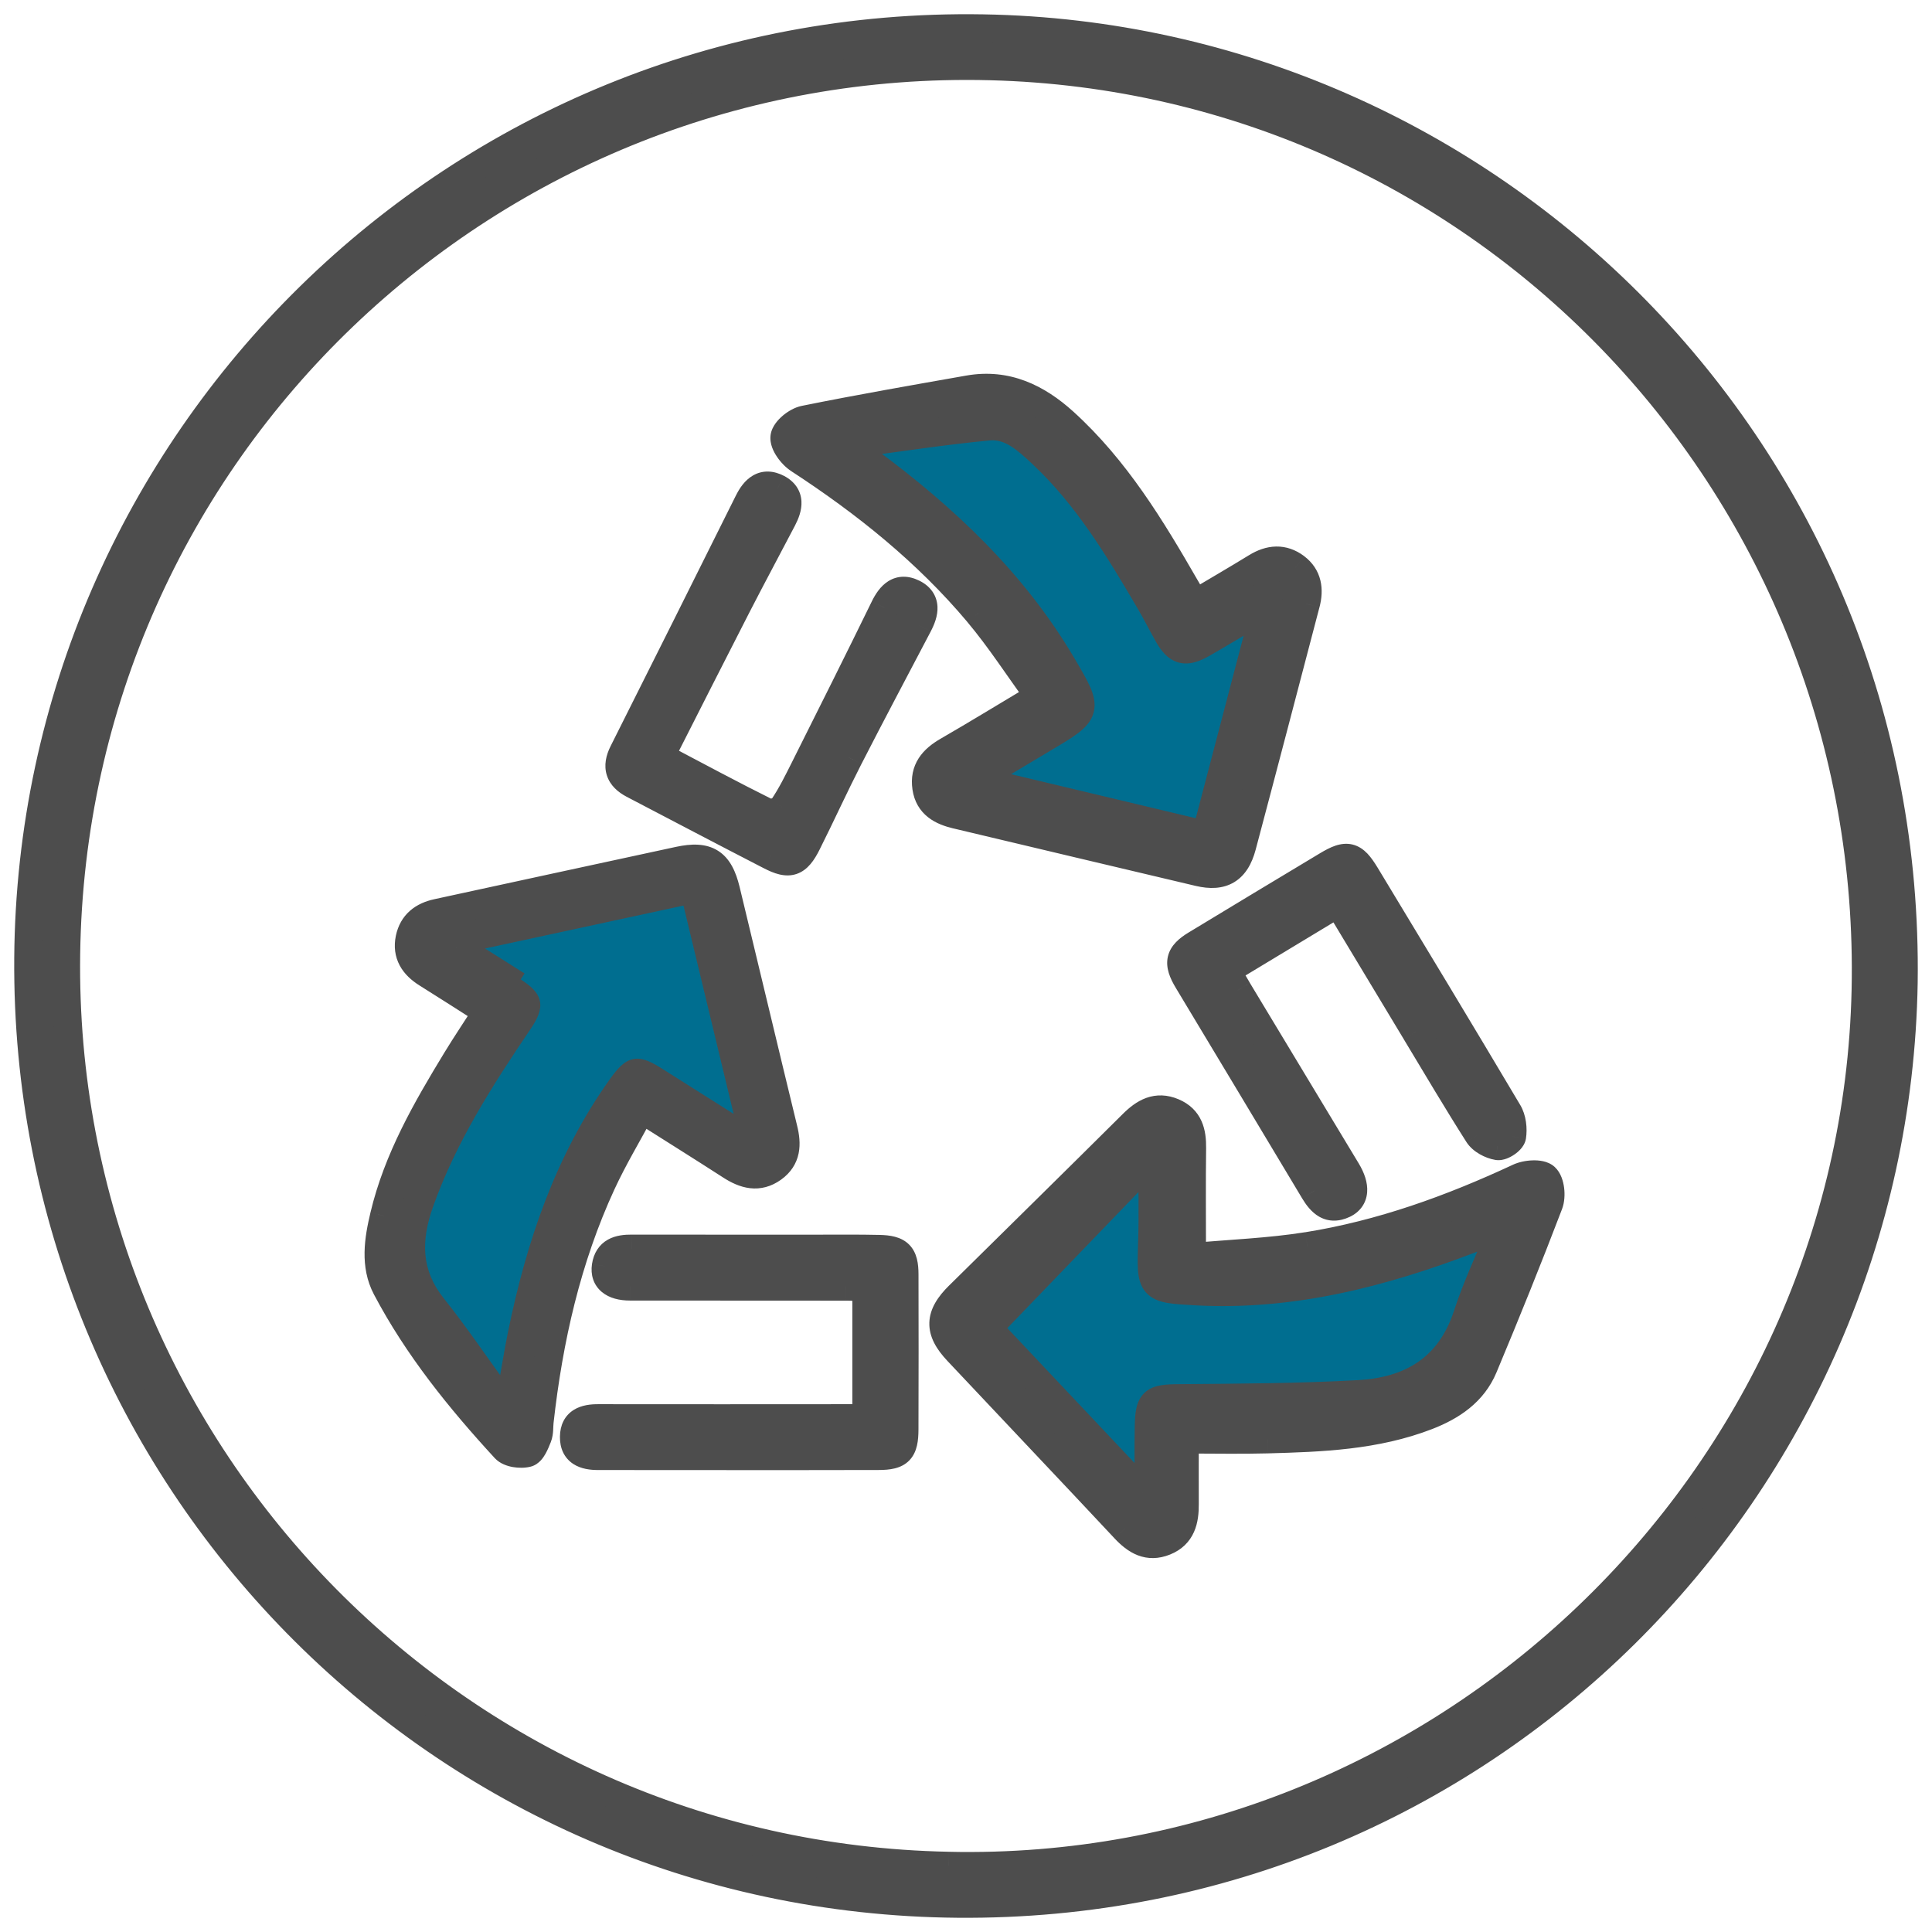 <svg width="68" height="68" viewBox="0 0 68 68" fill="none" xmlns="http://www.w3.org/2000/svg">
<mask id="path-1-outside-1_2706_3713" maskUnits="userSpaceOnUse" x="0" y="0" width="68" height="68" fill="black">
<rect fill="white" width="68" height="68"/>
<path d="M66.996 34.588C66.701 52.359 52.203 67.152 33.71 66.999C15.432 66.848 0.862 51.933 1.001 33.714C1.141 15.587 16.067 0.692 34.599 1.005C52.413 1.306 67.266 15.943 66.996 34.588ZM33.387 65.677C50.719 66.056 65.284 52.15 65.669 34.856C66.061 17.288 52.299 2.769 34.854 2.324C17.259 1.875 2.57 15.832 2.322 33.577C2.08 50.932 15.912 65.334 33.386 65.676L33.387 65.677Z"/>
<path d="M17.158 35.613C16.406 35.135 15.721 34.692 15.028 34.26C14.568 33.972 14.308 33.587 14.423 33.032C14.531 32.518 14.888 32.247 15.393 32.138C18.23 31.526 21.064 30.903 23.902 30.295C24.89 30.084 25.308 30.353 25.545 31.332C26.223 34.133 26.889 36.937 27.571 39.739C27.702 40.277 27.691 40.76 27.202 41.112C26.692 41.48 26.207 41.337 25.724 41.025C24.714 40.374 23.697 39.737 22.572 39.025C22.086 39.928 21.584 40.762 21.177 41.642C19.947 44.304 19.311 47.129 18.986 50.031C18.966 50.214 18.986 50.412 18.92 50.577C18.835 50.788 18.715 51.096 18.553 51.137C18.317 51.196 17.931 51.144 17.781 50.982C16.186 49.247 14.706 47.418 13.603 45.324C13.184 44.528 13.324 43.643 13.524 42.798C13.998 40.799 15.012 39.044 16.065 37.313C16.404 36.757 16.769 36.215 17.156 35.614L17.158 35.613ZM16.067 33.346C16.882 33.858 17.539 34.266 18.193 34.684C18.88 35.122 18.923 35.404 18.469 36.075C17.116 38.075 15.817 40.101 15.002 42.401C14.562 43.644 14.559 44.771 15.427 45.858C16.211 46.839 16.915 47.883 17.748 49.028C17.895 48.202 17.996 47.563 18.125 46.93C18.769 43.778 19.78 40.772 21.672 38.124C22.201 37.386 22.422 37.35 23.182 37.833C24.143 38.441 25.104 39.048 26.209 39.746C25.531 36.93 24.894 34.279 24.242 31.578C21.525 32.165 18.88 32.737 16.067 33.346Z"/>
<path d="M42.058 21.257C42.825 20.801 43.53 20.392 44.226 19.966C44.692 19.678 45.157 19.639 45.599 19.972C46.026 20.294 46.087 20.752 45.958 21.245C45.211 24.09 44.468 26.938 43.711 29.781C43.49 30.611 43.023 30.888 42.2 30.694C39.355 30.026 36.514 29.345 33.672 28.672C33.142 28.547 32.699 28.318 32.61 27.717C32.52 27.103 32.844 26.729 33.352 26.436C34.395 25.834 35.421 25.205 36.586 24.508C35.851 23.499 35.2 22.488 34.434 21.574C32.631 19.427 30.466 17.691 28.122 16.164C27.873 16.002 27.585 15.62 27.617 15.38C27.649 15.146 28.039 14.832 28.316 14.776C30.237 14.387 32.167 14.052 34.096 13.712C35.419 13.479 36.496 14 37.446 14.862C39.261 16.508 40.511 18.572 41.718 20.667C41.819 20.842 41.922 21.016 42.061 21.255L42.058 21.257ZM30.007 15.614C29.998 15.679 29.99 15.744 29.981 15.808C30.169 15.948 30.356 16.088 30.545 16.228C33.248 18.226 35.663 20.496 37.387 23.425C38.328 25.024 38.327 25.034 36.727 25.984C35.953 26.443 35.183 26.909 34.28 27.451C37.098 28.123 39.751 28.755 42.448 29.398C43.154 26.704 43.841 24.084 44.565 21.322C43.738 21.812 43.044 22.233 42.34 22.637C41.714 22.995 41.441 22.916 41.097 22.298C40.889 21.923 40.695 21.54 40.477 21.168C39.39 19.313 38.282 17.47 36.696 15.981C36.156 15.475 35.575 14.927 34.784 15.003C33.188 15.157 31.599 15.404 30.008 15.612L30.007 15.614Z"/>
<path d="M41.947 44.251C43.314 44.126 44.679 44.077 46.017 43.864C48.617 43.449 51.074 42.561 53.457 41.45C53.725 41.325 54.214 41.285 54.384 41.443C54.567 41.611 54.616 42.104 54.513 42.374C53.778 44.299 53.006 46.211 52.21 48.112C51.84 48.994 51.095 49.495 50.226 49.832C48.416 50.532 46.513 50.602 44.61 50.654C43.675 50.68 42.739 50.659 41.693 50.659C41.693 51.398 41.69 52.169 41.693 52.941C41.697 53.506 41.587 54.012 40.996 54.25C40.411 54.486 39.989 54.227 39.591 53.802C37.635 51.711 35.662 49.635 33.703 47.549C33.026 46.828 33.048 46.301 33.758 45.6C35.796 43.589 37.839 41.583 39.87 39.564C40.279 39.157 40.709 38.905 41.289 39.152C41.848 39.389 41.959 39.858 41.951 40.412C41.935 41.633 41.947 42.856 41.947 44.251ZM40.224 52.531C40.295 52.523 40.365 52.514 40.437 52.505C40.437 51.736 40.424 50.967 40.44 50.198C40.459 49.301 40.601 49.226 41.508 49.219C43.611 49.203 45.717 49.193 47.817 49.078C49.651 48.977 51.039 48.173 51.652 46.29C51.983 45.272 52.451 44.3 52.918 43.158C52.402 43.358 52.066 43.492 51.729 43.621C48.628 44.804 45.457 45.626 42.1 45.444C40.491 45.357 40.507 45.34 40.559 43.703C40.59 42.757 40.566 41.809 40.566 40.72C38.581 42.779 36.689 44.744 34.763 46.742C36.527 48.612 38.376 50.573 40.225 52.532L40.224 52.531Z"/>
<path d="M30.5 49.923V45.312C30.249 45.299 30.016 45.279 29.781 45.279C27.245 45.276 24.708 45.279 22.172 45.275C21.574 45.275 21.264 45.014 21.329 44.57C21.407 44.05 21.785 43.953 22.234 43.954C24.402 43.958 26.571 43.955 28.738 43.956C29.474 43.956 30.211 43.948 30.947 43.965C31.637 43.981 31.825 44.173 31.828 44.85C31.833 46.671 31.833 48.492 31.826 50.311C31.824 51.047 31.654 51.237 30.927 51.239C27.633 51.247 24.34 51.241 21.046 51.24C20.588 51.24 20.2 51.111 20.208 50.573C20.214 50.041 20.587 49.922 21.055 49.923C23.961 49.929 26.866 49.923 29.771 49.923C29.991 49.923 30.209 49.923 30.5 49.923Z"/>
<path d="M47.104 31.778C45.766 32.585 44.493 33.354 43.163 34.157C43.308 34.41 43.432 34.636 43.565 34.856C44.841 36.974 46.119 39.091 47.395 41.209C47.726 41.757 47.698 42.185 47.297 42.375C46.792 42.616 46.503 42.325 46.258 41.917C44.778 39.444 43.292 36.975 41.809 34.506C41.441 33.894 41.504 33.606 42.098 33.246C43.636 32.314 45.176 31.385 46.718 30.46C47.405 30.047 47.639 30.1 48.055 30.79C49.737 33.571 51.418 36.351 53.076 39.145C53.216 39.38 53.257 39.725 53.214 39.996C53.191 40.14 52.866 40.356 52.713 40.332C52.467 40.291 52.165 40.13 52.035 39.926C51.278 38.738 50.561 37.522 49.834 36.315C48.938 34.829 48.044 33.341 47.103 31.779L47.104 31.778Z"/>
<path d="M23.231 26.639C24.562 27.339 25.763 27.986 26.986 28.593C27.123 28.661 27.469 28.56 27.557 28.429C27.855 27.991 28.09 27.511 28.329 27.035C29.27 25.157 30.211 23.278 31.132 21.391C31.351 20.944 31.641 20.645 32.13 20.883C32.64 21.132 32.535 21.573 32.317 21.99C31.501 23.547 30.675 25.098 29.875 26.661C29.363 27.661 28.9 28.684 28.395 29.688C28.053 30.367 27.781 30.46 27.122 30.119C25.507 29.288 23.898 28.442 22.289 27.601C21.805 27.347 21.683 26.992 21.938 26.486C23.414 23.55 24.883 20.607 26.348 17.664C26.567 17.224 26.872 16.937 27.364 17.194C27.84 17.442 27.748 17.862 27.542 18.256C27.014 19.27 26.471 20.276 25.949 21.293C25.047 23.049 24.158 24.813 23.231 26.636V26.639Z"/>
<path d="M16.067 33.346C18.88 32.737 21.525 32.165 24.242 31.578C24.894 34.279 25.531 36.93 26.209 39.746C25.104 39.048 24.143 38.441 23.182 37.833C22.422 37.35 22.201 37.386 21.672 38.124C19.78 40.772 18.769 43.778 18.125 46.93C17.996 47.563 17.895 48.202 17.748 49.028C16.915 47.883 16.211 46.839 15.427 45.858C14.559 44.771 14.562 43.644 15.002 42.401C15.817 40.101 17.116 38.075 18.469 36.075C18.923 35.404 18.88 35.122 18.193 34.684C17.54 34.267 16.882 33.858 16.067 33.346Z"/>
<path d="M30.007 15.614C31.598 15.405 33.185 15.158 34.782 15.004C35.574 14.928 36.156 15.476 36.694 15.982C38.28 17.471 39.39 19.314 40.476 21.17C40.693 21.54 40.888 21.924 41.096 22.299C41.44 22.917 41.713 22.997 42.338 22.638C43.042 22.234 43.737 21.814 44.563 21.323C43.84 24.085 43.153 26.705 42.447 29.399C39.75 28.755 37.097 28.124 34.279 27.452C35.182 26.91 35.952 26.444 36.726 25.985C38.326 25.036 38.327 25.026 37.386 23.427C35.662 20.498 33.247 18.227 30.544 16.229C30.356 16.09 30.168 15.949 29.98 15.809C29.989 15.744 29.997 15.679 30.006 15.615L30.007 15.614Z"/>
<path d="M40.224 52.531C38.375 50.57 36.525 48.611 34.762 46.741C36.687 44.742 38.58 42.778 40.564 40.719C40.564 41.807 40.59 42.756 40.558 43.702C40.505 45.34 40.489 45.357 42.099 45.443C45.455 45.625 48.628 44.804 51.727 43.62C52.065 43.491 52.401 43.358 52.917 43.157C52.45 44.299 51.982 45.271 51.651 46.288C51.038 48.172 49.651 48.976 47.816 49.076C45.716 49.191 43.61 49.2 41.507 49.218C40.6 49.225 40.457 49.3 40.439 50.197C40.423 50.966 40.435 51.735 40.435 52.504C40.364 52.513 40.294 52.522 40.223 52.53L40.224 52.531Z"/>
</mask>
<path d="M66.996 34.588C66.701 52.359 52.203 67.152 33.71 66.999C15.432 66.848 0.862 51.933 1.001 33.714C1.141 15.587 16.067 0.692 34.599 1.005C52.413 1.306 67.266 15.943 66.996 34.588ZM33.387 65.677C50.719 66.056 65.284 52.15 65.669 34.856C66.061 17.288 52.299 2.769 34.854 2.324C17.259 1.875 2.57 15.832 2.322 33.577C2.08 50.932 15.912 65.334 33.386 65.676L33.387 65.677Z" fill="#4D4D4D"/>
<path d="M17.158 35.613C16.406 35.135 15.721 34.692 15.028 34.26C14.568 33.972 14.308 33.587 14.423 33.032C14.531 32.518 14.888 32.247 15.393 32.138C18.23 31.526 21.064 30.903 23.902 30.295C24.89 30.084 25.308 30.353 25.545 31.332C26.223 34.133 26.889 36.937 27.571 39.739C27.702 40.277 27.691 40.76 27.202 41.112C26.692 41.48 26.207 41.337 25.724 41.025C24.714 40.374 23.697 39.737 22.572 39.025C22.086 39.928 21.584 40.762 21.177 41.642C19.947 44.304 19.311 47.129 18.986 50.031C18.966 50.214 18.986 50.412 18.92 50.577C18.835 50.788 18.715 51.096 18.553 51.137C18.317 51.196 17.931 51.144 17.781 50.982C16.186 49.247 14.706 47.418 13.603 45.324C13.184 44.528 13.324 43.643 13.524 42.798C13.998 40.799 15.012 39.044 16.065 37.313C16.404 36.757 16.769 36.215 17.156 35.614L17.158 35.613ZM16.067 33.346C16.882 33.858 17.539 34.266 18.193 34.684C18.88 35.122 18.923 35.404 18.469 36.075C17.116 38.075 15.817 40.101 15.002 42.401C14.562 43.644 14.559 44.771 15.427 45.858C16.211 46.839 16.915 47.883 17.748 49.028C17.895 48.202 17.996 47.563 18.125 46.93C18.769 43.778 19.78 40.772 21.672 38.124C22.201 37.386 22.422 37.35 23.182 37.833C24.143 38.441 25.104 39.048 26.209 39.746C25.531 36.93 24.894 34.279 24.242 31.578C21.525 32.165 18.88 32.737 16.067 33.346Z" fill="#4D4D4D"/>
<path d="M42.058 21.257C42.825 20.801 43.53 20.392 44.226 19.966C44.692 19.678 45.157 19.639 45.599 19.972C46.026 20.294 46.087 20.752 45.958 21.245C45.211 24.09 44.468 26.938 43.711 29.781C43.49 30.611 43.023 30.888 42.2 30.694C39.355 30.026 36.514 29.345 33.672 28.672C33.142 28.547 32.699 28.318 32.61 27.717C32.52 27.103 32.844 26.729 33.352 26.436C34.395 25.834 35.421 25.205 36.586 24.508C35.851 23.499 35.2 22.488 34.434 21.574C32.631 19.427 30.466 17.691 28.122 16.164C27.873 16.002 27.585 15.62 27.617 15.38C27.649 15.146 28.039 14.832 28.316 14.776C30.237 14.387 32.167 14.052 34.096 13.712C35.419 13.479 36.496 14 37.446 14.862C39.261 16.508 40.511 18.572 41.718 20.667C41.819 20.842 41.922 21.016 42.061 21.255L42.058 21.257ZM30.007 15.614C29.998 15.679 29.99 15.744 29.981 15.808C30.169 15.948 30.356 16.088 30.545 16.228C33.248 18.226 35.663 20.496 37.387 23.425C38.328 25.024 38.327 25.034 36.727 25.984C35.953 26.443 35.183 26.909 34.28 27.451C37.098 28.123 39.751 28.755 42.448 29.398C43.154 26.704 43.841 24.084 44.565 21.322C43.738 21.812 43.044 22.233 42.34 22.637C41.714 22.995 41.441 22.916 41.097 22.298C40.889 21.923 40.695 21.54 40.477 21.168C39.39 19.313 38.282 17.47 36.696 15.981C36.156 15.475 35.575 14.927 34.784 15.003C33.188 15.157 31.599 15.404 30.008 15.612L30.007 15.614Z" fill="#4D4D4D"/>
<path d="M41.947 44.251C43.314 44.126 44.679 44.077 46.017 43.864C48.617 43.449 51.074 42.561 53.457 41.45C53.725 41.325 54.214 41.285 54.384 41.443C54.567 41.611 54.616 42.104 54.513 42.374C53.778 44.299 53.006 46.211 52.21 48.112C51.84 48.994 51.095 49.495 50.226 49.832C48.416 50.532 46.513 50.602 44.61 50.654C43.675 50.68 42.739 50.659 41.693 50.659C41.693 51.398 41.69 52.169 41.693 52.941C41.697 53.506 41.587 54.012 40.996 54.25C40.411 54.486 39.989 54.227 39.591 53.802C37.635 51.711 35.662 49.635 33.703 47.549C33.026 46.828 33.048 46.301 33.758 45.6C35.796 43.589 37.839 41.583 39.87 39.564C40.279 39.157 40.709 38.905 41.289 39.152C41.848 39.389 41.959 39.858 41.951 40.412C41.935 41.633 41.947 42.856 41.947 44.251ZM40.224 52.531C40.295 52.523 40.365 52.514 40.437 52.505C40.437 51.736 40.424 50.967 40.44 50.198C40.459 49.301 40.601 49.226 41.508 49.219C43.611 49.203 45.717 49.193 47.817 49.078C49.651 48.977 51.039 48.173 51.652 46.29C51.983 45.272 52.451 44.3 52.918 43.158C52.402 43.358 52.066 43.492 51.729 43.621C48.628 44.804 45.457 45.626 42.1 45.444C40.491 45.357 40.507 45.34 40.559 43.703C40.59 42.757 40.566 41.809 40.566 40.72C38.581 42.779 36.689 44.744 34.763 46.742C36.527 48.612 38.376 50.573 40.225 52.532L40.224 52.531Z" fill="#4D4D4D"/>
<path d="M30.5 49.923V45.312C30.249 45.299 30.016 45.279 29.781 45.279C27.245 45.276 24.708 45.279 22.172 45.275C21.574 45.275 21.264 45.014 21.329 44.57C21.407 44.05 21.785 43.953 22.234 43.954C24.402 43.958 26.571 43.955 28.738 43.956C29.474 43.956 30.211 43.948 30.947 43.965C31.637 43.981 31.825 44.173 31.828 44.85C31.833 46.671 31.833 48.492 31.826 50.311C31.824 51.047 31.654 51.237 30.927 51.239C27.633 51.247 24.34 51.241 21.046 51.24C20.588 51.24 20.2 51.111 20.208 50.573C20.214 50.041 20.587 49.922 21.055 49.923C23.961 49.929 26.866 49.923 29.771 49.923C29.991 49.923 30.209 49.923 30.5 49.923Z" fill="#4D4D4D"/>
<path d="M47.104 31.778C45.766 32.585 44.493 33.354 43.163 34.157C43.308 34.41 43.432 34.636 43.565 34.856C44.841 36.974 46.119 39.091 47.395 41.209C47.726 41.757 47.698 42.185 47.297 42.375C46.792 42.616 46.503 42.325 46.258 41.917C44.778 39.444 43.292 36.975 41.809 34.506C41.441 33.894 41.504 33.606 42.098 33.246C43.636 32.314 45.176 31.385 46.718 30.46C47.405 30.047 47.639 30.1 48.055 30.79C49.737 33.571 51.418 36.351 53.076 39.145C53.216 39.38 53.257 39.725 53.214 39.996C53.191 40.14 52.866 40.356 52.713 40.332C52.467 40.291 52.165 40.13 52.035 39.926C51.278 38.738 50.561 37.522 49.834 36.315C48.938 34.829 48.044 33.341 47.103 31.779L47.104 31.778Z" fill="#4D4D4D"/>
<path d="M23.231 26.639C24.562 27.339 25.763 27.986 26.986 28.593C27.123 28.661 27.469 28.56 27.557 28.429C27.855 27.991 28.09 27.511 28.329 27.035C29.27 25.157 30.211 23.278 31.132 21.391C31.351 20.944 31.641 20.645 32.13 20.883C32.64 21.132 32.535 21.573 32.317 21.99C31.501 23.547 30.675 25.098 29.875 26.661C29.363 27.661 28.9 28.684 28.395 29.688C28.053 30.367 27.781 30.46 27.122 30.119C25.507 29.288 23.898 28.442 22.289 27.601C21.805 27.347 21.683 26.992 21.938 26.486C23.414 23.55 24.883 20.607 26.348 17.664C26.567 17.224 26.872 16.937 27.364 17.194C27.84 17.442 27.748 17.862 27.542 18.256C27.014 19.27 26.471 20.276 25.949 21.293C25.047 23.049 24.158 24.813 23.231 26.636V26.639Z" fill="#4D4D4D"/>
<path d="M16.067 33.346C18.88 32.737 21.525 32.165 24.242 31.578C24.894 34.279 25.531 36.93 26.209 39.746C25.104 39.048 24.143 38.441 23.182 37.833C22.422 37.35 22.201 37.386 21.672 38.124C19.78 40.772 18.769 43.778 18.125 46.93C17.996 47.563 17.895 48.202 17.748 49.028C16.915 47.883 16.211 46.839 15.427 45.858C14.559 44.771 14.562 43.644 15.002 42.401C15.817 40.101 17.116 38.075 18.469 36.075C18.923 35.404 18.88 35.122 18.193 34.684C17.54 34.267 16.882 33.858 16.067 33.346Z" fill="#006E90"/>
<path d="M30.007 15.614C31.598 15.405 33.185 15.158 34.782 15.004C35.574 14.928 36.156 15.476 36.694 15.982C38.28 17.471 39.39 19.314 40.476 21.17C40.693 21.54 40.888 21.924 41.096 22.299C41.44 22.917 41.713 22.997 42.338 22.638C43.042 22.234 43.737 21.814 44.563 21.323C43.84 24.085 43.153 26.705 42.447 29.399C39.75 28.755 37.097 28.124 34.279 27.452C35.182 26.91 35.952 26.444 36.726 25.985C38.326 25.036 38.327 25.026 37.386 23.427C35.662 20.498 33.247 18.227 30.544 16.229C30.356 16.09 30.168 15.949 29.98 15.809C29.989 15.744 29.997 15.679 30.006 15.615L30.007 15.614Z" fill="#006E90"/>
<path d="M40.224 52.531C38.375 50.57 36.525 48.611 34.762 46.741C36.687 44.742 38.58 42.778 40.564 40.719C40.564 41.807 40.59 42.756 40.558 43.702C40.505 45.34 40.489 45.357 42.099 45.443C45.455 45.625 48.628 44.804 51.727 43.62C52.065 43.491 52.401 43.358 52.917 43.157C52.45 44.299 51.982 45.271 51.651 46.288C51.038 48.172 49.651 48.976 47.816 49.076C45.716 49.191 43.61 49.2 41.507 49.218C40.6 49.225 40.457 49.3 40.439 50.197C40.423 50.966 40.435 51.735 40.435 52.504C40.364 52.513 40.294 52.522 40.223 52.53L40.224 52.531Z" fill="#006E90"/>
<path d="M18.469 36.075L18.676 36.215L18.676 36.215L18.469 36.075ZM15.002 42.401L14.766 42.318L14.766 42.318L15.002 42.401ZM15.427 45.858L15.232 46.014L15.232 46.014L15.427 45.858ZM17.748 49.028L17.546 49.175L17.891 49.65L17.994 49.072L17.748 49.028ZM18.125 46.93L17.88 46.88L17.88 46.88L18.125 46.93ZM21.672 38.124L21.469 37.978L21.469 37.979L21.672 38.124ZM23.182 37.833L23.048 38.044L23.048 38.044L23.182 37.833ZM26.209 39.746L26.076 39.957L26.597 40.286L26.452 39.687L26.209 39.746ZM24.242 31.578L24.485 31.519L24.428 31.282L24.19 31.333L24.242 31.578ZM18.058 34.894C18.403 35.115 18.495 35.245 18.513 35.339C18.532 35.437 18.491 35.596 18.262 35.935L18.676 36.215C18.901 35.883 19.065 35.565 19.004 35.245C18.942 34.922 18.669 34.691 18.327 34.473L18.058 34.894ZM18.262 35.934C16.909 37.935 15.593 39.984 14.766 42.318L15.238 42.484C16.041 40.217 17.324 38.214 18.676 36.215L18.262 35.934ZM14.766 42.318C14.539 42.96 14.418 43.59 14.475 44.211C14.533 44.836 14.769 45.435 15.232 46.014L15.623 45.702C15.217 45.194 15.021 44.687 14.973 44.165C14.925 43.64 15.025 43.085 15.238 42.484L14.766 42.318ZM15.232 46.014C16.011 46.989 16.706 48.02 17.546 49.175L17.95 48.881C17.124 47.746 16.411 46.688 15.623 45.702L15.232 46.014ZM17.994 49.072C18.143 48.239 18.242 47.609 18.37 46.98L17.88 46.88C17.75 47.517 17.648 48.164 17.502 48.984L17.994 49.072ZM18.37 46.98C19.01 43.847 20.012 40.878 21.876 38.269L21.469 37.979C19.549 40.666 18.528 43.71 17.88 46.88L18.37 46.98ZM21.875 38.27C22.005 38.088 22.107 37.964 22.195 37.882C22.28 37.802 22.34 37.775 22.386 37.766C22.433 37.757 22.499 37.761 22.609 37.804C22.721 37.847 22.861 37.925 23.048 38.044L23.316 37.622C23.123 37.499 22.95 37.4 22.791 37.338C22.628 37.275 22.463 37.243 22.294 37.275C22.124 37.307 21.982 37.397 21.854 37.516C21.728 37.633 21.603 37.791 21.469 37.978L21.875 38.27ZM23.048 38.044C24.009 38.652 24.97 39.259 26.076 39.957L26.343 39.534C25.237 38.837 24.276 38.23 23.316 37.622L23.048 38.044ZM26.452 39.687C25.774 36.871 25.137 34.221 24.485 31.519L23.999 31.636C24.651 34.338 25.288 36.988 25.966 39.804L26.452 39.687ZM24.19 31.333C21.472 31.921 18.827 32.493 16.015 33.101L16.12 33.59C18.933 32.982 21.578 32.409 24.295 31.822L24.19 31.333ZM66.996 34.588L67.496 34.596L67.496 34.595L66.996 34.588ZM33.71 66.999L33.714 66.499H33.714L33.71 66.999ZM1.001 33.714L0.501 33.711L0.501 33.711L1.001 33.714ZM34.599 1.005L34.591 1.505L34.591 1.505L34.599 1.005ZM33.387 65.677L33.035 66.032L33.177 66.172L33.376 66.177L33.387 65.677ZM65.669 34.856L65.17 34.845L65.669 34.856ZM34.854 2.324L34.841 2.824L34.841 2.824L34.854 2.324ZM2.322 33.577L1.822 33.57L1.822 33.57L2.322 33.577ZM33.386 65.676L33.737 65.32L33.595 65.18L33.395 65.176L33.386 65.676ZM17.158 35.613L17.383 36.06L18.171 35.664L17.427 35.191L17.158 35.613ZM15.028 34.26L14.763 34.684L14.763 34.684L15.028 34.26ZM14.423 33.032L13.934 32.93L13.934 32.93L14.423 33.032ZM15.393 32.138L15.287 31.649L15.287 31.649L15.393 32.138ZM23.902 30.295L23.797 29.806L23.797 29.806L23.902 30.295ZM25.545 31.332L26.031 31.214L26.031 31.214L25.545 31.332ZM27.571 39.739L27.085 39.857L27.085 39.857L27.571 39.739ZM27.202 41.112L27.494 41.518L27.494 41.518L27.202 41.112ZM25.724 41.025L25.995 40.605L25.995 40.605L25.724 41.025ZM22.572 39.025L22.839 38.602L22.385 38.315L22.131 38.788L22.572 39.025ZM21.177 41.642L20.723 41.432L20.723 41.432L21.177 41.642ZM18.986 50.031L19.483 50.088L19.483 50.087L18.986 50.031ZM18.92 50.577L18.456 50.39L18.456 50.39L18.92 50.577ZM18.553 51.137L18.674 51.622L18.553 51.137ZM17.781 50.982L17.413 51.32L17.414 51.321L17.781 50.982ZM13.603 45.324L13.16 45.557L13.16 45.557L13.603 45.324ZM13.524 42.798L13.038 42.682L13.038 42.683L13.524 42.798ZM16.065 37.313L15.638 37.053L15.638 37.053L16.065 37.313ZM17.156 35.614L16.932 35.167L16.809 35.228L16.735 35.343L17.156 35.614ZM18.193 34.684L17.924 35.105L18.462 34.262L18.193 34.684ZM42.058 21.257L41.705 20.903L42.314 21.687L42.058 21.257ZM44.226 19.966L44.487 20.392L44.488 20.391L44.226 19.966ZM45.599 19.972L45.9 19.573L45.9 19.572L45.599 19.972ZM45.958 21.245L46.441 21.372L46.442 21.371L45.958 21.245ZM43.711 29.781L44.194 29.91L44.194 29.91L43.711 29.781ZM42.2 30.694L42.314 30.208L42.314 30.207L42.2 30.694ZM33.672 28.672L33.787 28.185L33.787 28.185L33.672 28.672ZM32.61 27.717L33.105 27.644L33.105 27.644L32.61 27.717ZM33.352 26.436L33.102 26.003L33.102 26.003L33.352 26.436ZM36.586 24.508L36.843 24.937L37.313 24.656L36.99 24.214L36.586 24.508ZM34.434 21.574L34.817 21.253L34.816 21.252L34.434 21.574ZM28.122 16.164L28.395 15.745L28.395 15.745L28.122 16.164ZM27.617 15.38L27.122 15.313L27.122 15.314L27.617 15.38ZM28.316 14.776L28.217 14.286L28.217 14.286L28.316 14.776ZM34.096 13.712L34.009 13.219L34.009 13.219L34.096 13.712ZM37.446 14.862L37.782 14.491L37.782 14.491L37.446 14.862ZM41.718 20.667L41.285 20.917L41.285 20.917L41.718 20.667ZM42.061 21.255L42.414 21.608L42.687 21.336L42.493 21.003L42.061 21.255ZM29.981 15.808L29.486 15.741L29.446 16.033L29.682 16.209L29.981 15.808ZM30.545 16.228L30.248 16.63L30.248 16.63L30.545 16.228ZM37.387 23.425L36.956 23.679L36.956 23.679L37.387 23.425ZM36.727 25.984L36.983 26.413L36.983 26.413L36.727 25.984ZM34.28 27.451L34.023 27.022L32.972 27.653L34.164 27.937L34.28 27.451ZM42.448 29.398L42.332 29.884L42.807 29.998L42.931 29.525L42.448 29.398ZM44.565 21.322L45.048 21.449L45.357 20.271L44.31 20.892L44.565 21.322ZM42.34 22.637L42.589 23.07L42.589 23.07L42.34 22.637ZM41.097 22.298L41.534 22.054L41.534 22.054L41.097 22.298ZM40.477 21.168L40.046 21.421L40.477 21.168ZM36.696 15.981L37.038 15.617L37.038 15.617L36.696 15.981ZM34.784 15.003L34.832 15.501L34.832 15.501L34.784 15.003ZM30.008 15.612L29.943 15.117L29.775 15.139L29.655 15.259L30.008 15.612ZM41.947 44.251H41.447V44.799L41.992 44.749L41.947 44.251ZM46.017 43.864L46.095 44.358L46.096 44.358L46.017 43.864ZM53.457 41.45L53.668 41.903L53.669 41.903L53.457 41.45ZM54.384 41.443L54.044 41.809L54.045 41.811L54.384 41.443ZM54.513 42.374L54.045 42.196L54.045 42.196L54.513 42.374ZM52.21 48.112L52.671 48.305L52.671 48.305L52.21 48.112ZM50.226 49.832L50.407 50.298L50.407 50.298L50.226 49.832ZM44.61 50.654L44.597 50.154L44.596 50.154L44.61 50.654ZM41.693 50.659V50.159H41.193V50.659H41.693ZM41.693 52.941L41.193 52.943L41.193 52.944L41.693 52.941ZM40.996 54.25L40.809 53.786L40.809 53.786L40.996 54.25ZM39.591 53.802L39.226 54.143L39.226 54.144L39.591 53.802ZM33.703 47.549L33.338 47.891L33.338 47.891L33.703 47.549ZM33.758 45.6L34.109 45.956L34.109 45.956L33.758 45.6ZM39.87 39.564L40.223 39.919L40.223 39.919L39.87 39.564ZM41.289 39.152L41.093 39.612L41.094 39.613L41.289 39.152ZM41.951 40.412L41.452 40.405L41.452 40.405L41.951 40.412ZM40.437 52.505L40.496 53.002L40.937 52.949V52.505H40.437ZM40.44 50.198L40.94 50.209L40.94 50.208L40.44 50.198ZM41.508 49.219L41.504 48.719L41.504 48.719L41.508 49.219ZM47.817 49.078L47.789 48.578H47.789L47.817 49.078ZM51.652 46.29L52.128 46.444L52.128 46.444L51.652 46.29ZM52.918 43.158L53.381 43.347L53.82 42.271L52.737 42.692L52.918 43.158ZM51.729 43.621L51.907 44.088L51.907 44.088L51.729 43.621ZM42.1 45.444L42.073 45.944H42.073L42.1 45.444ZM40.559 43.703L40.06 43.687L40.06 43.687L40.559 43.703ZM40.566 40.72H41.066V39.481L40.206 40.373L40.566 40.72ZM34.763 46.742L34.403 46.395L34.072 46.738L34.399 47.085L34.763 46.742ZM40.225 52.532L39.872 52.886L40.589 52.189L40.225 52.532ZM30.5 49.923V50.423H31V49.923H30.5ZM30.5 45.312H31V44.836L30.524 44.812L30.5 45.312ZM29.781 45.279L29.78 45.779H29.781V45.279ZM22.172 45.275L22.173 44.775H22.172V45.275ZM21.329 44.57L20.835 44.496L20.835 44.497L21.329 44.57ZM22.234 43.954L22.232 44.454H22.233L22.234 43.954ZM28.738 43.956L28.738 44.456H28.738V43.956ZM30.947 43.965L30.935 44.465H30.935L30.947 43.965ZM31.828 44.85L32.328 44.848L32.328 44.848L31.828 44.85ZM31.826 50.311L31.326 50.309V50.309L31.826 50.311ZM30.927 51.239L30.926 50.739H30.926L30.927 51.239ZM21.046 51.24L21.046 50.74H21.046V51.24ZM20.208 50.573L20.708 50.58L20.708 50.579L20.208 50.573ZM21.055 49.923L21.054 50.423H21.054L21.055 49.923ZM47.104 31.778L47.458 32.132L46.846 31.35L47.104 31.778ZM43.163 34.157L42.905 33.728L42.486 33.981L42.729 34.405L43.163 34.157ZM43.565 34.856L43.993 34.598L43.993 34.597L43.565 34.856ZM47.395 41.209L46.967 41.467L46.967 41.467L47.395 41.209ZM47.297 42.375L47.082 41.924L47.082 41.924L47.297 42.375ZM46.258 41.917L45.828 42.173L45.829 42.175L46.258 41.917ZM41.809 34.506L41.38 34.763L41.38 34.763L41.809 34.506ZM42.098 33.246L41.838 32.819L41.838 32.819L42.098 33.246ZM46.718 30.46L46.976 30.888L46.976 30.888L46.718 30.46ZM48.055 30.79L47.627 31.048L47.627 31.049L48.055 30.79ZM53.076 39.145L52.646 39.4L52.647 39.401L53.076 39.145ZM53.214 39.996L53.708 40.077L53.708 40.075L53.214 39.996ZM52.713 40.332L52.631 40.825L52.634 40.826L52.713 40.332ZM52.035 39.926L51.613 40.195L51.613 40.196L52.035 39.926ZM49.834 36.315L49.406 36.573L49.406 36.574L49.834 36.315ZM47.103 31.779L46.749 31.426L46.473 31.702L46.675 32.037L47.103 31.779ZM23.231 26.639H22.731V26.94L22.998 27.081L23.231 26.639ZM26.986 28.593L26.764 29.041L26.765 29.042L26.986 28.593ZM27.557 28.429L27.144 28.148L27.142 28.149L27.557 28.429ZM28.329 27.035L28.776 27.259L28.776 27.259L28.329 27.035ZM31.132 21.391L30.683 21.171L30.683 21.172L31.132 21.391ZM32.13 20.883L31.911 21.333L31.911 21.333L32.13 20.883ZM32.317 21.99L32.76 22.223L32.76 22.222L32.317 21.99ZM29.875 26.661L30.32 26.889L30.321 26.888L29.875 26.661ZM28.395 29.688L27.948 29.463L27.948 29.463L28.395 29.688ZM27.122 30.119L27.352 29.675L27.351 29.675L27.122 30.119ZM22.289 27.601L22.521 27.157L22.521 27.157L22.289 27.601ZM21.938 26.486L21.491 26.262L21.491 26.262L21.938 26.486ZM26.348 17.664L26.796 17.887L26.796 17.887L26.348 17.664ZM27.364 17.194L27.596 16.75L27.595 16.75L27.364 17.194ZM27.542 18.256L27.986 18.488L27.986 18.487L27.542 18.256ZM25.949 21.293L25.504 21.064L25.504 21.064L25.949 21.293ZM23.231 26.636L22.785 26.41L22.731 26.516V26.636H23.231ZM34.782 15.004L34.83 15.502L34.831 15.502L34.782 15.004ZM36.694 15.982L36.352 16.346L36.352 16.347L36.694 15.982ZM40.476 21.17L40.044 21.422L40.045 21.423L40.476 21.17ZM41.096 22.299L41.533 22.056L41.533 22.055L41.096 22.299ZM42.338 22.638L42.587 23.072L42.587 23.072L42.338 22.638ZM44.563 21.323L45.047 21.45L45.356 20.272L44.308 20.893L44.563 21.323ZM42.447 29.399L42.33 29.886L42.806 29.999L42.93 29.526L42.447 29.399ZM34.279 27.452L34.022 27.023L32.97 27.654L34.163 27.938L34.279 27.452ZM36.726 25.985L36.471 25.555L36.471 25.555L36.726 25.985ZM37.386 23.427L37.817 23.173L37.817 23.173L37.386 23.427ZM30.544 16.229L30.841 15.827L30.841 15.827L30.544 16.229ZM29.98 15.809L29.484 15.744L29.446 16.035L29.681 16.21L29.98 15.809ZM30.006 15.615L29.652 15.261L29.533 15.381L29.51 15.548L30.006 15.615ZM34.762 46.741L34.401 46.394L34.071 46.737L34.398 47.084L34.762 46.741ZM40.564 40.719H41.064V39.479L40.204 40.372L40.564 40.719ZM40.558 43.702L40.059 43.685L40.058 43.686L40.558 43.702ZM42.099 45.443L42.126 44.944L42.126 44.944L42.099 45.443ZM51.727 43.62L51.549 43.153L51.549 43.153L51.727 43.62ZM52.917 43.157L53.38 43.346L53.82 42.267L52.735 42.691L52.917 43.157ZM51.651 46.288L52.127 46.443L52.127 46.443L51.651 46.288ZM47.816 49.076L47.843 49.576L47.843 49.576L47.816 49.076ZM41.507 49.218L41.511 49.718H41.511L41.507 49.218ZM40.439 50.197L40.939 50.207L40.939 50.207L40.439 50.197ZM40.435 52.504L40.495 53.001L40.935 52.948V52.504H40.435ZM40.223 52.53L40.163 52.034L39.138 52.157L39.87 52.885L40.223 52.53ZM66.496 34.58C66.206 52.083 51.927 66.65 33.714 66.499L33.706 67.499C52.479 67.655 67.197 52.636 67.496 34.596L66.496 34.58ZM33.714 66.499C15.714 66.35 1.364 51.662 1.501 33.718L0.501 33.711C0.36 52.204 15.15 67.345 33.706 67.499L33.714 66.499ZM1.501 33.718C1.639 15.866 16.339 1.196 34.591 1.505L34.608 0.505C15.795 0.187 0.643 15.307 0.501 33.711L1.501 33.718ZM34.591 1.505C52.134 1.801 66.761 16.216 66.496 34.581L67.496 34.595C67.769 15.669 52.692 0.811 34.608 0.505L34.591 1.505ZM33.376 66.177C50.983 66.562 65.777 52.439 66.169 34.867L65.17 34.845C64.79 51.862 50.455 65.55 33.398 65.177L33.376 66.177ZM66.169 34.867C66.567 17.027 52.59 2.276 34.867 1.825L34.841 2.824C52.008 3.262 65.555 17.55 65.17 34.845L66.169 34.867ZM34.867 1.825C16.995 1.368 2.074 15.545 1.822 33.57L2.822 33.584C3.066 16.12 17.523 2.382 34.841 2.824L34.867 1.825ZM1.822 33.57C1.576 51.199 15.627 65.829 33.376 66.175L33.395 65.176C16.198 64.84 2.583 50.664 2.822 33.584L1.822 33.57ZM33.034 66.031L33.035 66.032L33.739 65.322L33.737 65.32L33.034 66.031ZM17.427 35.191C16.678 34.715 15.988 34.27 15.293 33.836L14.763 34.684C15.454 35.115 16.134 35.554 16.89 36.035L17.427 35.191ZM15.293 33.836C15.109 33.721 15.004 33.61 14.951 33.51C14.903 33.421 14.877 33.307 14.913 33.134L13.934 32.93C13.854 33.312 13.901 33.668 14.069 33.982C14.232 34.286 14.488 34.512 14.763 34.684L15.293 33.836ZM14.913 33.135C14.946 32.975 15.011 32.878 15.089 32.809C15.174 32.735 15.303 32.669 15.499 32.627L15.287 31.649C14.977 31.716 14.676 31.84 14.429 32.057C14.176 32.28 14.009 32.575 13.934 32.93L14.913 33.135ZM15.498 32.627C18.339 32.014 21.168 31.392 24.007 30.784L23.797 29.806C20.96 30.414 18.12 31.038 15.287 31.649L15.498 32.627ZM24.007 30.784C24.467 30.685 24.651 30.735 24.737 30.789C24.824 30.844 24.948 30.992 25.059 31.45L26.031 31.214C25.904 30.693 25.701 30.216 25.273 29.945C24.843 29.673 24.325 29.693 23.797 29.806L24.007 30.784ZM25.059 31.45C25.736 34.246 26.403 37.057 27.085 39.857L28.056 39.62C27.374 36.818 26.71 34.02 26.031 31.214L25.059 31.45ZM27.085 39.857C27.144 40.098 27.155 40.269 27.129 40.395C27.108 40.499 27.056 40.601 26.91 40.707L27.494 41.518C27.837 41.271 28.035 40.955 28.109 40.595C28.178 40.257 28.129 39.917 28.056 39.62L27.085 39.857ZM26.91 40.706C26.752 40.82 26.627 40.84 26.511 40.827C26.375 40.811 26.209 40.743 25.995 40.605L25.453 41.445C25.722 41.619 26.04 41.778 26.395 41.82C26.77 41.864 27.143 41.771 27.494 41.518L26.91 40.706ZM25.995 40.605C24.983 39.952 23.961 39.313 22.839 38.602L22.304 39.447C23.433 40.162 24.445 40.795 25.453 41.445L25.995 40.605ZM22.131 38.788C21.662 39.661 21.138 40.535 20.723 41.432L21.631 41.852C22.03 40.989 22.511 40.194 23.012 39.261L22.131 38.788ZM20.723 41.432C19.464 44.157 18.818 47.038 18.489 49.975L19.483 50.087C19.804 47.22 20.43 44.451 21.631 41.851L20.723 41.432ZM18.49 49.974C18.482 50.038 18.479 50.099 18.477 50.149C18.475 50.204 18.474 50.24 18.471 50.28C18.466 50.359 18.459 50.384 18.456 50.39L19.384 50.763C19.448 50.604 19.463 50.448 19.469 50.341C19.478 50.203 19.474 50.166 19.483 50.088L18.49 49.974ZM18.456 50.39C18.41 50.505 18.371 50.602 18.329 50.676C18.309 50.712 18.299 50.723 18.301 50.721C18.303 50.718 18.314 50.708 18.333 50.694C18.353 50.681 18.386 50.663 18.431 50.652L18.674 51.622C18.844 51.58 18.961 51.479 19.032 51.403C19.105 51.325 19.161 51.238 19.201 51.166C19.282 51.023 19.345 50.859 19.384 50.763L18.456 50.39ZM18.431 50.652C18.418 50.655 18.389 50.66 18.347 50.66C18.307 50.661 18.263 50.657 18.223 50.65C18.181 50.643 18.15 50.633 18.133 50.625C18.112 50.616 18.125 50.617 18.148 50.643L17.414 51.321C17.599 51.522 17.863 51.602 18.047 51.635C18.246 51.67 18.474 51.672 18.674 51.622L18.431 50.652ZM18.149 50.644C16.567 48.922 15.119 47.129 14.045 45.091L13.16 45.557C14.293 47.706 15.806 49.572 17.413 51.32L18.149 50.644ZM14.045 45.091C13.721 44.475 13.81 43.759 14.011 42.913L13.038 42.683C12.838 43.527 12.647 44.581 13.16 45.557L14.045 45.091ZM14.011 42.913C14.465 41 15.438 39.306 16.492 37.573L15.638 37.053C14.586 38.783 13.532 40.598 13.038 42.682L14.011 42.913ZM16.492 37.573C16.827 37.023 17.182 36.497 17.576 35.885L16.735 35.343C16.356 35.932 15.981 36.49 15.638 37.053L16.492 37.573ZM17.38 36.061L17.383 36.06L16.934 35.166L16.932 35.167L17.38 36.061ZM15.801 33.769C16.619 34.283 17.272 34.688 17.924 35.105L18.462 34.262C17.806 33.843 17.145 33.433 16.334 32.922L15.801 33.769ZM42.314 21.687C43.074 21.235 43.788 20.82 44.487 20.392L43.964 19.539C43.273 19.963 42.576 20.368 41.803 20.827L42.314 21.687ZM44.488 20.391C44.669 20.28 44.815 20.238 44.931 20.236C45.038 20.234 45.157 20.265 45.298 20.371L45.9 19.572C45.599 19.346 45.265 19.23 44.913 19.236C44.569 19.242 44.249 19.364 43.963 19.54L44.488 20.391ZM45.298 20.371C45.422 20.464 45.476 20.561 45.501 20.662C45.528 20.774 45.525 20.923 45.474 21.118L46.442 21.371C46.52 21.073 46.551 20.747 46.473 20.426C46.392 20.094 46.203 19.801 45.9 19.573L45.298 20.371ZM45.474 21.118C44.727 23.964 43.984 26.811 43.228 29.653L44.194 29.91C44.951 27.066 45.695 24.216 46.441 21.372L45.474 21.118ZM43.228 29.653C43.133 30.006 43.013 30.139 42.923 30.193C42.834 30.247 42.663 30.29 42.314 30.208L42.085 31.181C42.559 31.293 43.033 31.294 43.439 31.05C43.843 30.806 44.067 30.386 44.194 29.91L43.228 29.653ZM42.314 30.207C39.47 29.539 36.631 28.859 33.787 28.185L33.557 29.158C36.397 29.831 39.241 30.512 42.085 31.181L42.314 30.207ZM33.787 28.185C33.549 28.129 33.389 28.062 33.285 27.98C33.198 27.912 33.131 27.819 33.105 27.644L32.116 27.79C32.178 28.216 32.377 28.538 32.667 28.766C32.939 28.98 33.265 29.089 33.557 29.159L33.787 28.185ZM33.105 27.644C33.076 27.448 33.114 27.325 33.177 27.227C33.249 27.115 33.382 26.996 33.602 26.869L33.102 26.003C32.815 26.169 32.53 26.384 32.336 26.685C32.133 27.002 32.054 27.372 32.116 27.79L33.105 27.644ZM33.602 26.869C34.65 26.264 35.684 25.63 36.843 24.937L36.33 24.079C35.158 24.779 34.141 25.403 33.102 26.003L33.602 26.869ZM36.99 24.214C36.279 23.237 35.597 22.183 34.817 21.253L34.05 21.895C34.803 22.793 35.424 23.762 36.182 24.802L36.99 24.214ZM34.816 21.252C32.973 19.057 30.766 17.29 28.395 15.745L27.849 16.583C30.167 18.093 32.29 19.798 34.051 21.895L34.816 21.252ZM28.395 15.745C28.335 15.706 28.246 15.621 28.178 15.52C28.145 15.472 28.126 15.434 28.117 15.409C28.107 15.38 28.119 15.397 28.113 15.446L27.122 15.314C27.099 15.483 27.136 15.638 27.178 15.753C27.222 15.873 27.284 15.985 27.351 16.082C27.48 16.273 27.66 16.46 27.85 16.583L28.395 15.745ZM28.113 15.448C28.106 15.501 28.087 15.514 28.107 15.486C28.124 15.463 28.153 15.43 28.197 15.393C28.24 15.357 28.287 15.325 28.332 15.301C28.379 15.276 28.408 15.267 28.416 15.266L28.217 14.286C27.969 14.336 27.728 14.481 27.552 14.629C27.46 14.707 27.369 14.8 27.295 14.903C27.224 15.002 27.145 15.142 27.122 15.313L28.113 15.448ZM28.416 15.266C30.328 14.879 32.251 14.545 34.183 14.204L34.009 13.219C32.082 13.559 30.145 13.896 28.217 14.286L28.416 15.266ZM34.182 14.204C35.3 14.008 36.228 14.432 37.11 15.232L37.782 14.491C36.765 13.569 35.538 12.951 34.009 13.219L34.182 14.204ZM37.11 15.232C38.86 16.82 40.077 18.82 41.285 20.917L42.151 20.418C40.946 18.325 39.661 16.197 37.782 14.491L37.11 15.232ZM41.285 20.917C41.386 21.092 41.492 21.272 41.629 21.506L42.493 21.003C42.351 20.76 42.252 20.591 42.151 20.417L41.285 20.917ZM41.708 20.901L41.705 20.903L42.412 21.611L42.414 21.608L41.708 20.901ZM29.511 15.548C29.503 15.613 29.494 15.678 29.486 15.741L30.477 15.874C30.485 15.81 30.494 15.744 30.503 15.679L29.511 15.548ZM29.682 16.209C29.869 16.348 30.058 16.489 30.248 16.63L30.843 15.826C30.654 15.687 30.47 15.548 30.28 15.407L29.682 16.209ZM30.248 16.63C32.921 18.606 35.279 20.83 36.956 23.679L37.818 23.172C36.047 20.163 33.575 17.845 30.842 15.826L30.248 16.63ZM36.956 23.679C37.198 24.089 37.356 24.361 37.449 24.57C37.494 24.67 37.514 24.736 37.522 24.779C37.526 24.799 37.526 24.811 37.526 24.817C37.526 24.82 37.526 24.821 37.526 24.822C37.526 24.823 37.526 24.823 37.526 24.823C37.526 24.823 37.526 24.823 37.526 24.824C37.525 24.825 37.525 24.827 37.523 24.829C37.52 24.835 37.514 24.845 37.501 24.861C37.473 24.895 37.424 24.943 37.336 25.009C37.153 25.148 36.882 25.31 36.472 25.554L36.983 26.413C37.373 26.182 37.702 25.987 37.94 25.806C38.175 25.628 38.41 25.401 38.494 25.073C38.579 24.744 38.483 24.432 38.363 24.162C38.241 23.89 38.047 23.561 37.818 23.172L36.956 23.679ZM36.472 25.554C35.697 26.014 34.924 26.481 34.023 27.022L34.537 27.879C35.442 27.336 36.21 26.872 36.983 26.413L36.472 25.554ZM34.164 27.937C36.982 28.609 39.635 29.242 42.332 29.884L42.564 28.912C39.867 28.269 37.215 27.636 34.396 26.964L34.164 27.937ZM42.931 29.525C43.638 26.83 44.325 24.211 45.048 21.449L44.081 21.195C43.357 23.957 42.671 26.577 41.964 29.271L42.931 29.525ZM44.31 20.892C43.478 21.385 42.791 21.801 42.091 22.203L42.589 23.07C43.297 22.664 43.998 22.239 44.82 21.752L44.31 20.892ZM42.091 22.203C41.951 22.283 41.857 22.323 41.795 22.34C41.739 22.356 41.731 22.347 41.746 22.352C41.762 22.356 41.752 22.36 41.713 22.319C41.67 22.273 41.611 22.193 41.534 22.054L40.661 22.541C40.837 22.857 41.077 23.204 41.48 23.315C41.882 23.427 42.269 23.254 42.589 23.07L42.091 22.203ZM41.534 22.054C41.341 21.708 41.126 21.287 40.908 20.916L40.046 21.421C40.263 21.792 40.436 22.137 40.661 22.541L41.534 22.054ZM40.908 20.916C39.825 19.066 38.684 17.162 37.038 15.617L36.353 16.346C37.88 17.779 38.955 19.56 40.046 21.421L40.908 20.916ZM37.038 15.617C36.539 15.148 35.791 14.404 34.736 14.505L34.832 15.501C35.359 15.45 35.774 15.802 36.353 16.346L37.038 15.617ZM34.736 14.505C33.129 14.66 31.518 14.91 29.943 15.117L30.073 16.108C31.68 15.897 33.247 15.653 34.832 15.501L34.736 14.505ZM29.655 15.259L29.654 15.26L30.36 15.967L30.362 15.966L29.655 15.259ZM41.992 44.749C43.321 44.627 44.737 44.574 46.095 44.358L45.938 43.37C44.621 43.58 43.307 43.625 41.901 43.753L41.992 44.749ZM46.096 44.358C48.756 43.933 51.259 43.026 53.668 41.903L53.246 40.997C50.888 42.096 48.477 42.965 45.938 43.371L46.096 44.358ZM53.669 41.903C53.73 41.874 53.85 41.844 53.974 41.84C54.032 41.838 54.074 41.843 54.096 41.848C54.125 41.854 54.092 41.854 54.044 41.809L54.724 41.076C54.591 40.953 54.433 40.898 54.314 40.872C54.188 40.844 54.059 40.837 53.941 40.841C53.71 40.848 53.452 40.9 53.245 40.997L53.669 41.903ZM54.045 41.811C54.015 41.783 54.016 41.769 54.029 41.802C54.04 41.83 54.052 41.875 54.059 41.932C54.066 41.988 54.068 42.046 54.063 42.098C54.059 42.151 54.05 42.184 54.045 42.196L54.98 42.552C55.069 42.317 55.08 42.038 55.052 41.808C55.025 41.598 54.948 41.282 54.722 41.075L54.045 41.811ZM54.045 42.196C53.313 44.115 52.544 46.022 51.749 47.919L52.671 48.305C53.469 46.4 54.243 44.483 54.98 42.552L54.045 42.196ZM51.749 47.919C51.454 48.622 50.853 49.053 50.045 49.366L50.407 50.298C51.336 49.938 52.227 49.366 52.671 48.305L51.749 47.919ZM50.046 49.366C48.328 50.03 46.509 50.102 44.597 50.154L44.624 51.154C46.517 51.102 48.505 51.034 50.407 50.298L50.046 49.366ZM44.596 50.154C43.67 50.18 42.754 50.159 41.693 50.159V51.159C42.724 51.159 43.68 51.18 44.624 51.154L44.596 50.154ZM41.193 50.659C41.193 51.395 41.19 52.17 41.193 52.943L42.193 52.938C42.19 52.168 42.193 51.402 42.193 50.659H41.193ZM41.193 52.944C41.195 53.203 41.168 53.385 41.111 53.514C41.063 53.622 40.985 53.715 40.809 53.786L41.183 54.714C41.597 54.547 41.87 54.268 42.024 53.921C42.169 53.596 42.195 53.243 42.193 52.937L41.193 52.944ZM40.809 53.786C40.627 53.86 40.507 53.847 40.404 53.808C40.28 53.759 40.136 53.652 39.956 53.46L39.226 54.144C39.444 54.376 39.711 54.611 40.043 54.74C40.396 54.877 40.779 54.877 41.183 54.714L40.809 53.786ZM39.956 53.46C38.001 51.37 36.023 49.289 34.067 47.207L33.338 47.891C35.302 49.982 37.269 52.051 39.226 54.143L39.956 53.46ZM34.067 47.207C33.759 46.879 33.706 46.692 33.71 46.583C33.713 46.469 33.782 46.279 34.109 45.956L33.407 45.244C33.024 45.622 32.726 46.046 32.71 46.551C32.694 47.061 32.969 47.498 33.338 47.891L34.067 47.207ZM34.109 45.956C36.146 43.946 38.191 41.938 40.223 39.919L39.518 39.209C37.488 41.227 35.446 43.232 33.407 45.245L34.109 45.956ZM40.223 39.919C40.408 39.734 40.556 39.63 40.684 39.584C40.792 39.545 40.914 39.536 41.093 39.612L41.485 38.692C41.085 38.522 40.702 38.515 40.347 38.642C40.013 38.762 39.741 38.987 39.518 39.209L40.223 39.919ZM41.094 39.613C41.262 39.684 41.333 39.772 41.376 39.867C41.429 39.984 41.455 40.154 41.452 40.405L42.451 40.418C42.455 40.116 42.43 39.774 42.289 39.459C42.139 39.123 41.875 38.858 41.484 38.692L41.094 39.613ZM41.452 40.405C41.435 41.631 41.447 42.862 41.447 44.251H42.447C42.447 42.849 42.435 41.635 42.451 40.418L41.452 40.405ZM40.284 53.028C40.32 53.023 40.355 53.019 40.391 53.015C40.426 53.01 40.461 53.006 40.496 53.002L40.377 52.009C40.341 52.013 40.305 52.018 40.27 52.022C40.234 52.026 40.199 52.031 40.164 52.035L40.284 53.028ZM40.937 52.505C40.937 51.725 40.924 50.971 40.94 50.209L39.94 50.188C39.924 50.964 39.937 51.747 39.937 52.505H40.937ZM40.94 50.208C40.945 49.988 40.957 49.859 40.975 49.778C40.991 49.705 41.002 49.724 40.969 49.752C40.943 49.775 40.94 49.758 41.038 49.743C41.139 49.727 41.284 49.721 41.512 49.719L41.504 48.719C41.279 48.721 41.066 48.726 40.884 48.755C40.7 48.784 40.49 48.843 40.312 48.998C40.129 49.158 40.044 49.364 40 49.557C39.958 49.743 39.945 49.959 39.94 50.188L40.94 50.208ZM41.512 49.719C43.612 49.703 45.73 49.693 47.844 49.577L47.789 48.578C45.704 48.693 43.611 48.703 41.504 48.719L41.512 49.719ZM47.844 49.577C48.825 49.523 49.727 49.279 50.476 48.764C51.23 48.245 51.792 47.477 52.128 46.444L51.177 46.135C50.9 46.986 50.461 47.561 49.909 47.94C49.352 48.323 48.643 48.531 47.789 48.578L47.844 49.577ZM52.128 46.444C52.451 45.449 52.898 44.528 53.381 43.347L52.455 42.969C52.004 44.073 51.515 45.096 51.177 46.135L52.128 46.444ZM52.737 42.692C52.214 42.895 51.888 43.025 51.55 43.154L51.907 44.088C52.245 43.959 52.589 43.822 53.099 43.624L52.737 42.692ZM51.55 43.154C48.48 44.325 45.384 45.122 42.127 44.945L42.073 45.944C45.529 46.131 48.775 45.283 51.907 44.088L51.55 43.154ZM42.127 44.945C41.714 44.923 41.447 44.906 41.26 44.873C41.071 44.84 41.065 44.806 41.084 44.827C41.099 44.844 41.065 44.824 41.05 44.619C41.036 44.418 41.045 44.141 41.059 43.719L40.06 43.687C40.047 44.084 40.034 44.423 40.053 44.688C40.071 44.949 40.123 45.246 40.329 45.483C40.538 45.724 40.827 45.812 41.086 45.858C41.347 45.904 41.682 45.922 42.073 45.944L42.127 44.945ZM41.059 43.72C41.09 42.763 41.066 41.791 41.066 40.72H40.066C40.066 41.826 40.09 42.751 40.06 43.687L41.059 43.72ZM40.206 40.373C38.221 42.433 36.329 44.397 34.403 46.395L35.123 47.089C37.049 45.091 38.941 43.126 40.926 41.067L40.206 40.373ZM34.399 47.085C36.163 48.955 38.013 50.916 39.862 52.876L40.589 52.189C38.74 50.23 36.891 48.269 35.127 46.399L34.399 47.085ZM40.579 52.179L40.578 52.178L39.87 52.885L39.872 52.886L40.579 52.179ZM31 49.923V45.312H30V49.923H31ZM30.524 44.812C30.301 44.801 30.031 44.779 29.781 44.779V45.779C30 45.779 30.197 45.797 30.475 45.811L30.524 44.812ZM29.781 44.779C27.243 44.776 24.71 44.779 22.173 44.775L22.172 45.775C24.706 45.779 27.247 45.776 29.78 45.779L29.781 44.779ZM22.172 44.775C21.931 44.775 21.84 44.72 21.823 44.706C21.82 44.703 21.82 44.703 21.821 44.705C21.822 44.705 21.823 44.706 21.823 44.707C21.823 44.708 21.823 44.708 21.823 44.708C21.823 44.708 21.822 44.704 21.821 44.693C21.82 44.683 21.821 44.666 21.824 44.642L20.835 44.497C20.782 44.86 20.881 45.221 21.181 45.472C21.452 45.699 21.815 45.775 22.172 45.775V44.775ZM21.824 44.643C21.835 44.57 21.852 44.537 21.86 44.526C21.865 44.517 21.871 44.511 21.885 44.504C21.929 44.479 22.027 44.453 22.232 44.454L22.235 43.454C21.991 43.453 21.677 43.475 21.399 43.629C21.085 43.804 20.893 44.105 20.835 44.496L21.824 44.643ZM22.233 44.454C24.401 44.458 26.572 44.455 28.738 44.456L28.738 43.456C26.57 43.455 24.403 43.458 22.235 43.454L22.233 44.454ZM28.738 44.456C29.482 44.456 30.207 44.448 30.935 44.465L30.959 43.465C30.215 43.448 29.466 43.456 28.738 43.456V44.456ZM30.935 44.465C31.09 44.468 31.186 44.482 31.246 44.498C31.3 44.512 31.302 44.523 31.291 44.512C31.279 44.5 31.289 44.5 31.302 44.551C31.316 44.608 31.327 44.7 31.328 44.852L32.328 44.848C32.327 44.5 32.286 44.096 32 43.807C31.716 43.521 31.311 43.473 30.958 43.465L30.935 44.465ZM31.328 44.851C31.333 46.671 31.333 48.491 31.326 50.309L32.327 50.313C32.333 48.492 32.333 46.67 32.328 44.848L31.328 44.851ZM31.326 50.309C31.326 50.48 31.315 50.587 31.3 50.656C31.285 50.719 31.273 50.72 31.287 50.705C31.303 50.689 31.307 50.698 31.253 50.712C31.192 50.727 31.092 50.739 30.926 50.739L30.928 51.739C31.291 51.738 31.718 51.702 32.01 51.396C32.295 51.098 32.325 50.672 32.327 50.313L31.326 50.309ZM30.926 50.739C27.633 50.747 24.341 50.741 21.046 50.74L21.045 51.74C24.338 51.741 27.634 51.747 30.928 51.739L30.926 50.739ZM21.046 50.74C20.953 50.74 20.878 50.733 20.821 50.721C20.763 50.71 20.735 50.695 20.725 50.689C20.72 50.686 20.72 50.685 20.721 50.686C20.722 50.687 20.722 50.688 20.721 50.686C20.72 50.683 20.707 50.654 20.708 50.58L19.708 50.566C19.702 50.975 19.858 51.319 20.18 51.528C20.458 51.708 20.79 51.74 21.046 51.74V50.74ZM20.708 50.579C20.709 50.503 20.722 50.474 20.724 50.471C20.724 50.469 20.724 50.47 20.723 50.472C20.721 50.474 20.721 50.473 20.725 50.471C20.734 50.465 20.761 50.452 20.82 50.44C20.879 50.429 20.956 50.423 21.054 50.423L21.057 49.423C20.801 49.422 20.47 49.45 20.192 49.625C19.868 49.829 19.712 50.166 19.708 50.567L20.708 50.579ZM21.054 50.423C23.961 50.429 26.867 50.423 29.771 50.423V49.423C26.864 49.423 23.962 49.429 21.056 49.423L21.054 50.423ZM29.771 50.423C29.771 50.423 29.772 50.423 29.772 50.423C29.773 50.423 29.773 50.423 29.774 50.423C29.774 50.423 29.774 50.423 29.775 50.423C29.775 50.423 29.776 50.423 29.776 50.423C29.777 50.423 29.777 50.423 29.777 50.423C29.778 50.423 29.778 50.423 29.779 50.423C29.779 50.423 29.78 50.423 29.78 50.423C29.78 50.423 29.781 50.423 29.781 50.423C29.782 50.423 29.782 50.423 29.783 50.423C29.783 50.423 29.784 50.423 29.784 50.423C29.784 50.423 29.785 50.423 29.785 50.423C29.786 50.423 29.786 50.423 29.787 50.423C29.787 50.423 29.787 50.423 29.788 50.423C29.788 50.423 29.789 50.423 29.789 50.423C29.79 50.423 29.79 50.423 29.79 50.423C29.791 50.423 29.791 50.423 29.792 50.423C29.792 50.423 29.793 50.423 29.793 50.423C29.793 50.423 29.794 50.423 29.794 50.423C29.795 50.423 29.795 50.423 29.796 50.423C29.796 50.423 29.796 50.423 29.797 50.423C29.797 50.423 29.798 50.423 29.798 50.423C29.799 50.423 29.799 50.423 29.799 50.423C29.8 50.423 29.8 50.423 29.801 50.423C29.801 50.423 29.802 50.423 29.802 50.423C29.802 50.423 29.803 50.423 29.803 50.423C29.804 50.423 29.804 50.423 29.805 50.423C29.805 50.423 29.805 50.423 29.806 50.423C29.806 50.423 29.807 50.423 29.807 50.423C29.808 50.423 29.808 50.423 29.808 50.423C29.809 50.423 29.809 50.423 29.81 50.423C29.81 50.423 29.811 50.423 29.811 50.423C29.811 50.423 29.812 50.423 29.812 50.423C29.813 50.423 29.813 50.423 29.814 50.423C29.814 50.423 29.814 50.423 29.815 50.423C29.815 50.423 29.816 50.423 29.816 50.423C29.817 50.423 29.817 50.423 29.817 50.423C29.818 50.423 29.818 50.423 29.819 50.423C29.819 50.423 29.82 50.423 29.82 50.423C29.82 50.423 29.821 50.423 29.821 50.423C29.822 50.423 29.822 50.423 29.823 50.423C29.823 50.423 29.823 50.423 29.824 50.423C29.824 50.423 29.825 50.423 29.825 50.423C29.826 50.423 29.826 50.423 29.826 50.423C29.827 50.423 29.827 50.423 29.828 50.423C29.828 50.423 29.829 50.423 29.829 50.423C29.829 50.423 29.83 50.423 29.83 50.423C29.831 50.423 29.831 50.423 29.832 50.423C29.832 50.423 29.832 50.423 29.833 50.423C29.833 50.423 29.834 50.423 29.834 50.423C29.835 50.423 29.835 50.423 29.835 50.423C29.836 50.423 29.836 50.423 29.837 50.423C29.837 50.423 29.838 50.423 29.838 50.423C29.838 50.423 29.839 50.423 29.839 50.423C29.84 50.423 29.84 50.423 29.841 50.423C29.841 50.423 29.841 50.423 29.842 50.423C29.842 50.423 29.843 50.423 29.843 50.423C29.844 50.423 29.844 50.423 29.845 50.423C29.845 50.423 29.845 50.423 29.846 50.423C29.846 50.423 29.847 50.423 29.847 50.423C29.848 50.423 29.848 50.423 29.848 50.423C29.849 50.423 29.849 50.423 29.85 50.423C29.85 50.423 29.851 50.423 29.851 50.423C29.851 50.423 29.852 50.423 29.852 50.423C29.853 50.423 29.853 50.423 29.854 50.423C29.854 50.423 29.855 50.423 29.855 50.423C29.855 50.423 29.856 50.423 29.856 50.423C29.857 50.423 29.857 50.423 29.858 50.423C29.858 50.423 29.858 50.423 29.859 50.423C29.859 50.423 29.86 50.423 29.86 50.423C29.86 50.423 29.861 50.423 29.861 50.423C29.862 50.423 29.862 50.423 29.863 50.423C29.863 50.423 29.863 50.423 29.864 50.423C29.864 50.423 29.865 50.423 29.865 50.423C29.866 50.423 29.866 50.423 29.866 50.423C29.867 50.423 29.867 50.423 29.868 50.423C29.868 50.423 29.869 50.423 29.869 50.423C29.869 50.423 29.87 50.423 29.87 50.423C29.871 50.423 29.871 50.423 29.872 50.423C29.872 50.423 29.873 50.423 29.873 50.423C29.873 50.423 29.874 50.423 29.874 50.423C29.875 50.423 29.875 50.423 29.876 50.423C29.876 50.423 29.876 50.423 29.877 50.423C29.877 50.423 29.878 50.423 29.878 50.423C29.879 50.423 29.879 50.423 29.88 50.423C29.88 50.423 29.88 50.423 29.881 50.423C29.881 50.423 29.882 50.423 29.882 50.423C29.883 50.423 29.883 50.423 29.883 50.423C29.884 50.423 29.884 50.423 29.885 50.423C29.885 50.423 29.886 50.423 29.886 50.423C29.886 50.423 29.887 50.423 29.887 50.423C29.888 50.423 29.888 50.423 29.889 50.423C29.889 50.423 29.889 50.423 29.89 50.423C29.89 50.423 29.891 50.423 29.891 50.423C29.892 50.423 29.892 50.423 29.892 50.423C29.893 50.423 29.893 50.423 29.894 50.423C29.894 50.423 29.895 50.423 29.895 50.423C29.895 50.423 29.896 50.423 29.896 50.423C29.897 50.423 29.897 50.423 29.898 50.423C29.898 50.423 29.898 50.423 29.899 50.423C29.899 50.423 29.9 50.423 29.9 50.423C29.901 50.423 29.901 50.423 29.901 50.423C29.902 50.423 29.902 50.423 29.903 50.423C29.903 50.423 29.904 50.423 29.904 50.423C29.905 50.423 29.905 50.423 29.905 50.423C29.906 50.423 29.906 50.423 29.907 50.423C29.907 50.423 29.908 50.423 29.908 50.423C29.909 50.423 29.909 50.423 29.909 50.423C29.91 50.423 29.91 50.423 29.911 50.423C29.911 50.423 29.912 50.423 29.912 50.423C29.912 50.423 29.913 50.423 29.913 50.423C29.914 50.423 29.914 50.423 29.915 50.423C29.915 50.423 29.915 50.423 29.916 50.423C29.916 50.423 29.917 50.423 29.917 50.423C29.918 50.423 29.918 50.423 29.919 50.423C29.919 50.423 29.919 50.423 29.92 50.423C29.92 50.423 29.921 50.423 29.921 50.423C29.922 50.423 29.922 50.423 29.922 50.423C29.923 50.423 29.923 50.423 29.924 50.423C29.924 50.423 29.925 50.423 29.925 50.423C29.925 50.423 29.926 50.423 29.926 50.423C29.927 50.423 29.927 50.423 29.928 50.423C29.928 50.423 29.928 50.423 29.929 50.423C29.929 50.423 29.93 50.423 29.93 50.423C29.931 50.423 29.931 50.423 29.931 50.423C29.932 50.423 29.932 50.423 29.933 50.423C29.933 50.423 29.934 50.423 29.934 50.423C29.935 50.423 29.935 50.423 29.935 50.423C29.936 50.423 29.936 50.423 29.937 50.423C29.937 50.423 29.938 50.423 29.938 50.423C29.939 50.423 29.939 50.423 29.939 50.423C29.94 50.423 29.94 50.423 29.941 50.423C29.941 50.423 29.942 50.423 29.942 50.423C29.942 50.423 29.943 50.423 29.943 50.423C29.944 50.423 29.944 50.423 29.945 50.423C29.945 50.423 29.945 50.423 29.946 50.423C29.946 50.423 29.947 50.423 29.947 50.423C29.948 50.423 29.948 50.423 29.949 50.423C29.949 50.423 29.949 50.423 29.95 50.423C29.95 50.423 29.951 50.423 29.951 50.423C29.952 50.423 29.952 50.423 29.953 50.423C29.953 50.423 29.953 50.423 29.954 50.423C29.954 50.423 29.955 50.423 29.955 50.423C29.956 50.423 29.956 50.423 29.956 50.423C29.957 50.423 29.957 50.423 29.958 50.423C29.958 50.423 29.959 50.423 29.959 50.423C29.959 50.423 29.96 50.423 29.96 50.423C29.961 50.423 29.961 50.423 29.962 50.423C29.962 50.423 29.963 50.423 29.963 50.423C29.963 50.423 29.964 50.423 29.964 50.423C29.965 50.423 29.965 50.423 29.966 50.423C29.966 50.423 29.966 50.423 29.967 50.423C29.967 50.423 29.968 50.423 29.968 50.423C29.969 50.423 29.969 50.423 29.97 50.423C29.97 50.423 29.971 50.423 29.971 50.423C29.971 50.423 29.972 50.423 29.972 50.423C29.973 50.423 29.973 50.423 29.974 50.423C29.974 50.423 29.974 50.423 29.975 50.423C29.975 50.423 29.976 50.423 29.976 50.423C29.977 50.423 29.977 50.423 29.977 50.423C29.978 50.423 29.978 50.423 29.979 50.423C29.979 50.423 29.98 50.423 29.98 50.423C29.981 50.423 29.981 50.423 29.982 50.423C29.982 50.423 29.982 50.423 29.983 50.423C29.983 50.423 29.984 50.423 29.984 50.423C29.985 50.423 29.985 50.423 29.985 50.423C29.986 50.423 29.986 50.423 29.987 50.423C29.987 50.423 29.988 50.423 29.988 50.423C29.989 50.423 29.989 50.423 29.989 50.423C29.99 50.423 29.99 50.423 29.991 50.423C29.991 50.423 29.992 50.423 29.992 50.423C29.993 50.423 29.993 50.423 29.994 50.423C29.994 50.423 29.994 50.423 29.995 50.423C29.995 50.423 29.996 50.423 29.996 50.423C29.997 50.423 29.997 50.423 29.997 50.423C29.998 50.423 29.998 50.423 29.999 50.423C29.999 50.423 30 50.423 30 50.423C30 50.423 30.001 50.423 30.001 50.423C30.002 50.423 30.002 50.423 30.003 50.423C30.003 50.423 30.004 50.423 30.004 50.423C30.005 50.423 30.005 50.423 30.005 50.423C30.006 50.423 30.006 50.423 30.007 50.423C30.007 50.423 30.008 50.423 30.008 50.423C30.009 50.423 30.009 50.423 30.009 50.423C30.01 50.423 30.01 50.423 30.011 50.423C30.011 50.423 30.012 50.423 30.012 50.423C30.013 50.423 30.013 50.423 30.013 50.423C30.014 50.423 30.014 50.423 30.015 50.423C30.015 50.423 30.016 50.423 30.016 50.423C30.017 50.423 30.017 50.423 30.017 50.423C30.018 50.423 30.018 50.423 30.019 50.423C30.019 50.423 30.02 50.423 30.02 50.423C30.021 50.423 30.021 50.423 30.021 50.423C30.022 50.423 30.022 50.423 30.023 50.423C30.023 50.423 30.024 50.423 30.024 50.423C30.025 50.423 30.025 50.423 30.026 50.423C30.026 50.423 30.026 50.423 30.027 50.423C30.027 50.423 30.028 50.423 30.028 50.423C30.029 50.423 30.029 50.423 30.029 50.423C30.03 50.423 30.03 50.423 30.031 50.423C30.031 50.423 30.032 50.423 30.032 50.423C30.033 50.423 30.033 50.423 30.034 50.423C30.034 50.423 30.035 50.423 30.035 50.423C30.035 50.423 30.036 50.423 30.036 50.423C30.037 50.423 30.037 50.423 30.038 50.423C30.038 50.423 30.038 50.423 30.039 50.423C30.039 50.423 30.04 50.423 30.04 50.423C30.041 50.423 30.041 50.423 30.042 50.423C30.042 50.423 30.043 50.423 30.043 50.423C30.044 50.423 30.044 50.423 30.044 50.423C30.045 50.423 30.045 50.423 30.046 50.423C30.046 50.423 30.047 50.423 30.047 50.423C30.047 50.423 30.048 50.423 30.048 50.423C30.049 50.423 30.049 50.423 30.05 50.423C30.05 50.423 30.051 50.423 30.051 50.423C30.052 50.423 30.052 50.423 30.052 50.423C30.053 50.423 30.053 50.423 30.054 50.423C30.054 50.423 30.055 50.423 30.055 50.423C30.056 50.423 30.056 50.423 30.056 50.423C30.057 50.423 30.057 50.423 30.058 50.423C30.058 50.423 30.059 50.423 30.059 50.423C30.06 50.423 30.06 50.423 30.061 50.423C30.061 50.423 30.061 50.423 30.062 50.423C30.062 50.423 30.063 50.423 30.063 50.423C30.064 50.423 30.064 50.423 30.065 50.423C30.065 50.423 30.066 50.423 30.066 50.423C30.067 50.423 30.067 50.423 30.067 50.423C30.068 50.423 30.068 50.423 30.069 50.423C30.069 50.423 30.07 50.423 30.07 50.423C30.071 50.423 30.071 50.423 30.072 50.423C30.072 50.423 30.072 50.423 30.073 50.423C30.073 50.423 30.074 50.423 30.074 50.423C30.075 50.423 30.075 50.423 30.076 50.423C30.076 50.423 30.076 50.423 30.077 50.423C30.077 50.423 30.078 50.423 30.078 50.423C30.079 50.423 30.079 50.423 30.08 50.423C30.08 50.423 30.081 50.423 30.081 50.423C30.081 50.423 30.082 50.423 30.082 50.423C30.083 50.423 30.083 50.423 30.084 50.423C30.084 50.423 30.085 50.423 30.085 50.423C30.086 50.423 30.086 50.423 30.087 50.423C30.087 50.423 30.087 50.423 30.088 50.423C30.088 50.423 30.089 50.423 30.089 50.423C30.09 50.423 30.09 50.423 30.091 50.423C30.091 50.423 30.092 50.423 30.092 50.423C30.093 50.423 30.093 50.423 30.093 50.423C30.094 50.423 30.094 50.423 30.095 50.423C30.095 50.423 30.096 50.423 30.096 50.423C30.097 50.423 30.097 50.423 30.098 50.423C30.098 50.423 30.099 50.423 30.099 50.423C30.099 50.423 30.1 50.423 30.1 50.423C30.101 50.423 30.101 50.423 30.102 50.423C30.102 50.423 30.103 50.423 30.103 50.423C30.104 50.423 30.104 50.423 30.105 50.423C30.105 50.423 30.105 50.423 30.106 50.423C30.106 50.423 30.107 50.423 30.107 50.423C30.108 50.423 30.108 50.423 30.109 50.423C30.109 50.423 30.11 50.423 30.11 50.423C30.11 50.423 30.111 50.423 30.111 50.423C30.112 50.423 30.112 50.423 30.113 50.423C30.113 50.423 30.114 50.423 30.114 50.423C30.115 50.423 30.115 50.423 30.116 50.423C30.116 50.423 30.116 50.423 30.117 50.423C30.117 50.423 30.118 50.423 30.118 50.423C30.119 50.423 30.119 50.423 30.12 50.423C30.12 50.423 30.121 50.423 30.121 50.423C30.122 50.423 30.122 50.423 30.122 50.423C30.123 50.423 30.123 50.423 30.124 50.423C30.124 50.423 30.125 50.423 30.125 50.423C30.126 50.423 30.126 50.423 30.127 50.423C30.127 50.423 30.128 50.423 30.128 50.423C30.129 50.423 30.129 50.423 30.13 50.423C30.13 50.423 30.131 50.423 30.131 50.423C30.131 50.423 30.132 50.423 30.132 50.423C30.133 50.423 30.133 50.423 30.134 50.423C30.134 50.423 30.135 50.423 30.135 50.423C30.136 50.423 30.136 50.423 30.137 50.423C30.137 50.423 30.137 50.423 30.138 50.423C30.138 50.423 30.139 50.423 30.139 50.423C30.14 50.423 30.14 50.423 30.141 50.423C30.141 50.423 30.142 50.423 30.142 50.423C30.143 50.423 30.143 50.423 30.144 50.423C30.144 50.423 30.145 50.423 30.145 50.423C30.145 50.423 30.146 50.423 30.146 50.423C30.147 50.423 30.147 50.423 30.148 50.423C30.148 50.423 30.149 50.423 30.149 50.423C30.15 50.423 30.15 50.423 30.151 50.423C30.151 50.423 30.151 50.423 30.152 50.423C30.152 50.423 30.153 50.423 30.153 50.423C30.154 50.423 30.154 50.423 30.155 50.423C30.155 50.423 30.156 50.423 30.156 50.423C30.157 50.423 30.157 50.423 30.158 50.423C30.158 50.423 30.159 50.423 30.159 50.423C30.16 50.423 30.16 50.423 30.16 50.423C30.161 50.423 30.162 50.423 30.162 50.423C30.162 50.423 30.163 50.423 30.163 50.423C30.164 50.423 30.164 50.423 30.165 50.423C30.165 50.423 30.166 50.423 30.166 50.423C30.167 50.423 30.167 50.423 30.168 50.423C30.168 50.423 30.169 50.423 30.169 50.423C30.169 50.423 30.17 50.423 30.171 50.423C30.171 50.423 30.171 50.423 30.172 50.423C30.172 50.423 30.173 50.423 30.173 50.423C30.174 50.423 30.174 50.423 30.175 50.423C30.175 50.423 30.176 50.423 30.176 50.423C30.177 50.423 30.177 50.423 30.178 50.423C30.178 50.423 30.178 50.423 30.179 50.423C30.18 50.423 30.18 50.423 30.18 50.423C30.181 50.423 30.181 50.423 30.182 50.423C30.182 50.423 30.183 50.423 30.183 50.423C30.184 50.423 30.184 50.423 30.185 50.423C30.185 50.423 30.186 50.423 30.186 50.423C30.187 50.423 30.187 50.423 30.188 50.423C30.188 50.423 30.189 50.423 30.189 50.423C30.189 50.423 30.19 50.423 30.191 50.423C30.191 50.423 30.192 50.423 30.192 50.423C30.192 50.423 30.193 50.423 30.193 50.423C30.194 50.423 30.194 50.423 30.195 50.423C30.195 50.423 30.196 50.423 30.196 50.423C30.197 50.423 30.197 50.423 30.198 50.423C30.198 50.423 30.199 50.423 30.199 50.423C30.2 50.423 30.2 50.423 30.201 50.423C30.201 50.423 30.202 50.423 30.202 50.423C30.203 50.423 30.203 50.423 30.203 50.423C30.204 50.423 30.204 50.423 30.205 50.423C30.205 50.423 30.206 50.423 30.206 50.423C30.207 50.423 30.207 50.423 30.208 50.423C30.208 50.423 30.209 50.423 30.209 50.423C30.21 50.423 30.21 50.423 30.211 50.423C30.211 50.423 30.212 50.423 30.212 50.423C30.213 50.423 30.213 50.423 30.214 50.423C30.214 50.423 30.215 50.423 30.215 50.423C30.216 50.423 30.216 50.423 30.217 50.423C30.217 50.423 30.218 50.423 30.218 50.423C30.218 50.423 30.219 50.423 30.22 50.423C30.22 50.423 30.221 50.423 30.221 50.423C30.221 50.423 30.222 50.423 30.222 50.423C30.223 50.423 30.223 50.423 30.224 50.423C30.224 50.423 30.225 50.423 30.225 50.423C30.226 50.423 30.226 50.423 30.227 50.423C30.227 50.423 30.228 50.423 30.228 50.423C30.229 50.423 30.229 50.423 30.23 50.423C30.23 50.423 30.231 50.423 30.231 50.423C30.232 50.423 30.232 50.423 30.233 50.423C30.233 50.423 30.234 50.423 30.234 50.423C30.235 50.423 30.235 50.423 30.236 50.423C30.236 50.423 30.237 50.423 30.237 50.423C30.238 50.423 30.238 50.423 30.239 50.423C30.239 50.423 30.239 50.423 30.24 50.423C30.241 50.423 30.241 50.423 30.241 50.423C30.242 50.423 30.242 50.423 30.243 50.423C30.244 50.423 30.244 50.423 30.244 50.423C30.245 50.423 30.245 50.423 30.246 50.423C30.246 50.423 30.247 50.423 30.247 50.423C30.248 50.423 30.248 50.423 30.249 50.423C30.249 50.423 30.25 50.423 30.25 50.423C30.251 50.423 30.251 50.423 30.252 50.423C30.252 50.423 30.253 50.423 30.253 50.423C30.254 50.423 30.254 50.423 30.255 50.423C30.255 50.423 30.256 50.423 30.256 50.423C30.257 50.423 30.257 50.423 30.258 50.423C30.258 50.423 30.259 50.423 30.259 50.423C30.26 50.423 30.26 50.423 30.261 50.423C30.261 50.423 30.262 50.423 30.262 50.423C30.263 50.423 30.263 50.423 30.264 50.423C30.264 50.423 30.265 50.423 30.265 50.423C30.266 50.423 30.266 50.423 30.267 50.423C30.267 50.423 30.268 50.423 30.268 50.423C30.269 50.423 30.269 50.423 30.27 50.423C30.27 50.423 30.271 50.423 30.271 50.423C30.272 50.423 30.272 50.423 30.273 50.423C30.273 50.423 30.274 50.423 30.274 50.423C30.275 50.423 30.275 50.423 30.276 50.423C30.276 50.423 30.277 50.423 30.277 50.423C30.278 50.423 30.278 50.423 30.279 50.423C30.279 50.423 30.28 50.423 30.28 50.423C30.281 50.423 30.281 50.423 30.282 50.423C30.282 50.423 30.283 50.423 30.283 50.423C30.284 50.423 30.284 50.423 30.285 50.423C30.285 50.423 30.286 50.423 30.286 50.423C30.287 50.423 30.287 50.423 30.288 50.423C30.288 50.423 30.289 50.423 30.289 50.423C30.29 50.423 30.29 50.423 30.291 50.423C30.291 50.423 30.292 50.423 30.292 50.423C30.293 50.423 30.293 50.423 30.294 50.423C30.294 50.423 30.295 50.423 30.295 50.423C30.296 50.423 30.296 50.423 30.297 50.423C30.297 50.423 30.298 50.423 30.299 50.423C30.299 50.423 30.299 50.423 30.3 50.423C30.3 50.423 30.301 50.423 30.302 50.423C30.302 50.423 30.302 50.423 30.303 50.423C30.303 50.423 30.304 50.423 30.305 50.423C30.305 50.423 30.306 50.423 30.306 50.423C30.307 50.423 30.307 50.423 30.308 50.423C30.308 50.423 30.309 50.423 30.309 50.423C30.31 50.423 30.31 50.423 30.311 50.423C30.311 50.423 30.312 50.423 30.312 50.423C30.313 50.423 30.313 50.423 30.314 50.423C30.314 50.423 30.315 50.423 30.315 50.423C30.316 50.423 30.316 50.423 30.317 50.423C30.317 50.423 30.318 50.423 30.318 50.423C30.319 50.423 30.319 50.423 30.32 50.423C30.32 50.423 30.321 50.423 30.321 50.423C30.322 50.423 30.323 50.423 30.323 50.423C30.323 50.423 30.324 50.423 30.325 50.423C30.325 50.423 30.326 50.423 30.326 50.423C30.327 50.423 30.327 50.423 30.328 50.423C30.328 50.423 30.329 50.423 30.329 50.423C30.33 50.423 30.33 50.423 30.331 50.423C30.331 50.423 30.332 50.423 30.332 50.423C30.333 50.423 30.333 50.423 30.334 50.423C30.334 50.423 30.335 50.423 30.335 50.423C30.336 50.423 30.336 50.423 30.337 50.423C30.337 50.423 30.338 50.423 30.338 50.423C30.339 50.423 30.34 50.423 30.34 50.423C30.34 50.423 30.341 50.423 30.342 50.423C30.342 50.423 30.343 50.423 30.343 50.423C30.344 50.423 30.344 50.423 30.345 50.423C30.345 50.423 30.346 50.423 30.346 50.423C30.347 50.423 30.347 50.423 30.348 50.423C30.348 50.423 30.349 50.423 30.349 50.423C30.35 50.423 30.35 50.423 30.351 50.423C30.352 50.423 30.352 50.423 30.352 50.423C30.353 50.423 30.354 50.423 30.354 50.423C30.355 50.423 30.355 50.423 30.356 50.423C30.356 50.423 30.357 50.423 30.357 50.423C30.358 50.423 30.358 50.423 30.359 50.423C30.359 50.423 30.36 50.423 30.36 50.423C30.361 50.423 30.361 50.423 30.362 50.423C30.363 50.423 30.363 50.423 30.363 50.423C30.364 50.423 30.365 50.423 30.365 50.423C30.366 50.423 30.366 50.423 30.367 50.423C30.367 50.423 30.368 50.423 30.368 50.423C30.369 50.423 30.369 50.423 30.37 50.423C30.37 50.423 30.371 50.423 30.371 50.423C30.372 50.423 30.372 50.423 30.373 50.423C30.373 50.423 30.374 50.423 30.375 50.423C30.375 50.423 30.376 50.423 30.376 50.423C30.377 50.423 30.377 50.423 30.378 50.423C30.378 50.423 30.379 50.423 30.379 50.423C30.38 50.423 30.38 50.423 30.381 50.423C30.381 50.423 30.382 50.423 30.383 50.423C30.383 50.423 30.384 50.423 30.384 50.423C30.385 50.423 30.385 50.423 30.386 50.423C30.386 50.423 30.387 50.423 30.387 50.423C30.388 50.423 30.388 50.423 30.389 50.423C30.39 50.423 30.39 50.423 30.391 50.423C30.391 50.423 30.392 50.423 30.392 50.423C30.393 50.423 30.393 50.423 30.394 50.423C30.394 50.423 30.395 50.423 30.395 50.423C30.396 50.423 30.396 50.423 30.397 50.423C30.398 50.423 30.398 50.423 30.399 50.423C30.399 50.423 30.4 50.423 30.4 50.423C30.401 50.423 30.401 50.423 30.402 50.423C30.402 50.423 30.403 50.423 30.403 50.423C30.404 50.423 30.404 50.423 30.405 50.423C30.406 50.423 30.406 50.423 30.407 50.423C30.407 50.423 30.408 50.423 30.408 50.423C30.409 50.423 30.409 50.423 30.41 50.423C30.41 50.423 30.411 50.423 30.412 50.423C30.412 50.423 30.413 50.423 30.413 50.423C30.414 50.423 30.414 50.423 30.415 50.423C30.415 50.423 30.416 50.423 30.416 50.423C30.417 50.423 30.418 50.423 30.418 50.423C30.419 50.423 30.419 50.423 30.42 50.423C30.42 50.423 30.421 50.423 30.421 50.423C30.422 50.423 30.422 50.423 30.423 50.423C30.423 50.423 30.424 50.423 30.424 50.423C30.425 50.423 30.426 50.423 30.426 50.423C30.427 50.423 30.427 50.423 30.428 50.423C30.428 50.423 30.429 50.423 30.429 50.423C30.43 50.423 30.43 50.423 30.431 50.423C30.432 50.423 30.432 50.423 30.433 50.423C30.433 50.423 30.434 50.423 30.434 50.423C30.435 50.423 30.436 50.423 30.436 50.423C30.437 50.423 30.437 50.423 30.438 50.423C30.438 50.423 30.439 50.423 30.439 50.423C30.44 50.423 30.44 50.423 30.441 50.423C30.442 50.423 30.442 50.423 30.443 50.423C30.443 50.423 30.444 50.423 30.444 50.423C30.445 50.423 30.445 50.423 30.446 50.423C30.446 50.423 30.447 50.423 30.448 50.423C30.448 50.423 30.449 50.423 30.449 50.423C30.45 50.423 30.45 50.423 30.451 50.423C30.451 50.423 30.452 50.423 30.453 50.423C30.453 50.423 30.454 50.423 30.454 50.423C30.455 50.423 30.455 50.423 30.456 50.423C30.456 50.423 30.457 50.423 30.457 50.423C30.458 50.423 30.459 50.423 30.459 50.423C30.46 50.423 30.46 50.423 30.461 50.423C30.461 50.423 30.462 50.423 30.462 50.423C30.463 50.423 30.464 50.423 30.464 50.423C30.465 50.423 30.465 50.423 30.466 50.423C30.466 50.423 30.467 50.423 30.468 50.423C30.468 50.423 30.469 50.423 30.469 50.423C30.47 50.423 30.47 50.423 30.471 50.423C30.471 50.423 30.472 50.423 30.473 50.423C30.473 50.423 30.474 50.423 30.474 50.423C30.475 50.423 30.475 50.423 30.476 50.423C30.477 50.423 30.477 50.423 30.478 50.423C30.478 50.423 30.479 50.423 30.479 50.423C30.48 50.423 30.48 50.423 30.481 50.423C30.482 50.423 30.482 50.423 30.483 50.423C30.483 50.423 30.484 50.423 30.484 50.423C30.485 50.423 30.485 50.423 30.486 50.423C30.487 50.423 30.487 50.423 30.488 50.423C30.488 50.423 30.489 50.423 30.489 50.423C30.49 50.423 30.491 50.423 30.491 50.423C30.492 50.423 30.492 50.423 30.493 50.423C30.493 50.423 30.494 50.423 30.494 50.423C30.495 50.423 30.496 50.423 30.496 50.423C30.497 50.423 30.497 50.423 30.498 50.423C30.498 50.423 30.499 50.423 30.5 50.423V49.423C30.499 49.423 30.498 49.423 30.498 49.423C30.497 49.423 30.497 49.423 30.496 49.423C30.496 49.423 30.495 49.423 30.494 49.423C30.494 49.423 30.493 49.423 30.493 49.423C30.492 49.423 30.492 49.423 30.491 49.423C30.491 49.423 30.49 49.423 30.489 49.423C30.489 49.423 30.488 49.423 30.488 49.423C30.487 49.423 30.487 49.423 30.486 49.423C30.485 49.423 30.485 49.423 30.484 49.423C30.484 49.423 30.483 49.423 30.483 49.423C30.482 49.423 30.482 49.423 30.481 49.423C30.48 49.423 30.48 49.423 30.479 49.423C30.479 49.423 30.478 49.423 30.478 49.423C30.477 49.423 30.477 49.423 30.476 49.423C30.475 49.423 30.475 49.423 30.474 49.423C30.474 49.423 30.473 49.423 30.473 49.423C30.472 49.423 30.471 49.423 30.471 49.423C30.47 49.423 30.47 49.423 30.469 49.423C30.469 49.423 30.468 49.423 30.468 49.423C30.467 49.423 30.466 49.423 30.466 49.423C30.465 49.423 30.465 49.423 30.464 49.423C30.464 49.423 30.463 49.423 30.462 49.423C30.462 49.423 30.461 49.423 30.461 49.423C30.46 49.423 30.46 49.423 30.459 49.423C30.459 49.423 30.458 49.423 30.457 49.423C30.457 49.423 30.456 49.423 30.456 49.423C30.455 49.423 30.455 49.423 30.454 49.423C30.454 49.423 30.453 49.423 30.453 49.423C30.452 49.423 30.451 49.423 30.451 49.423C30.45 49.423 30.45 49.423 30.449 49.423C30.449 49.423 30.448 49.423 30.448 49.423C30.447 49.423 30.446 49.423 30.446 49.423C30.445 49.423 30.445 49.423 30.444 49.423C30.444 49.423 30.443 49.423 30.443 49.423C30.442 49.423 30.442 49.423 30.441 49.423C30.44 49.423 30.44 49.423 30.439 49.423C30.439 49.423 30.438 49.423 30.438 49.423C30.437 49.423 30.437 49.423 30.436 49.423C30.436 49.423 30.435 49.423 30.434 49.423C30.434 49.423 30.433 49.423 30.433 49.423C30.432 49.423 30.432 49.423 30.431 49.423C30.43 49.423 30.43 49.423 30.429 49.423C30.429 49.423 30.428 49.423 30.428 49.423C30.427 49.423 30.427 49.423 30.426 49.423C30.426 49.423 30.425 49.423 30.424 49.423C30.424 49.423 30.423 49.423 30.423 49.423C30.422 49.423 30.422 49.423 30.421 49.423C30.421 49.423 30.42 49.423 30.42 49.423C30.419 49.423 30.419 49.423 30.418 49.423C30.418 49.423 30.417 49.423 30.416 49.423C30.416 49.423 30.415 49.423 30.415 49.423C30.414 49.423 30.414 49.423 30.413 49.423C30.413 49.423 30.412 49.423 30.412 49.423C30.411 49.423 30.41 49.423 30.41 49.423C30.409 49.423 30.409 49.423 30.408 49.423C30.408 49.423 30.407 49.423 30.407 49.423C30.406 49.423 30.406 49.423 30.405 49.423C30.404 49.423 30.404 49.423 30.403 49.423C30.403 49.423 30.402 49.423 30.402 49.423C30.401 49.423 30.401 49.423 30.4 49.423C30.4 49.423 30.399 49.423 30.399 49.423C30.398 49.423 30.398 49.423 30.397 49.423C30.396 49.423 30.396 49.423 30.395 49.423C30.395 49.423 30.394 49.423 30.394 49.423C30.393 49.423 30.393 49.423 30.392 49.423C30.392 49.423 30.391 49.423 30.391 49.423C30.39 49.423 30.39 49.423 30.389 49.423C30.388 49.423 30.388 49.423 30.387 49.423C30.387 49.423 30.386 49.423 30.386 49.423C30.385 49.423 30.385 49.423 30.384 49.423C30.384 49.423 30.383 49.423 30.383 49.423C30.382 49.423 30.381 49.423 30.381 49.423C30.38 49.423 30.38 49.423 30.379 49.423C30.379 49.423 30.378 49.423 30.378 49.423C30.377 49.423 30.377 49.423 30.376 49.423C30.376 49.423 30.375 49.423 30.375 49.423C30.374 49.423 30.373 49.423 30.373 49.423C30.372 49.423 30.372 49.423 30.371 49.423C30.371 49.423 30.37 49.423 30.37 49.423C30.369 49.423 30.369 49.423 30.368 49.423C30.368 49.423 30.367 49.423 30.367 49.423C30.366 49.423 30.366 49.423 30.365 49.423C30.365 49.423 30.364 49.423 30.363 49.423C30.363 49.423 30.363 49.423 30.362 49.423C30.361 49.423 30.361 49.423 30.36 49.423C30.36 49.423 30.359 49.423 30.359 49.423C30.358 49.423 30.358 49.423 30.357 49.423C30.357 49.423 30.356 49.423 30.356 49.423C30.355 49.423 30.355 49.423 30.354 49.423C30.354 49.423 30.353 49.423 30.352 49.423C30.352 49.423 30.352 49.423 30.351 49.423C30.35 49.423 30.35 49.423 30.349 49.423C30.349 49.423 30.348 49.423 30.348 49.423C30.347 49.423 30.347 49.423 30.346 49.423C30.346 49.423 30.345 49.423 30.345 49.423C30.344 49.423 30.344 49.423 30.343 49.423C30.343 49.423 30.342 49.423 30.342 49.423C30.341 49.423 30.34 49.423 30.34 49.423C30.34 49.423 30.339 49.423 30.338 49.423C30.338 49.423 30.337 49.423 30.337 49.423C30.336 49.423 30.336 49.423 30.335 49.423C30.335 49.423 30.334 49.423 30.334 49.423C30.333 49.423 30.333 49.423 30.332 49.423C30.332 49.423 30.331 49.423 30.331 49.423C30.33 49.423 30.33 49.423 30.329 49.423C30.329 49.423 30.328 49.423 30.328 49.423C30.327 49.423 30.327 49.423 30.326 49.423C30.326 49.423 30.325 49.423 30.325 49.423C30.324 49.423 30.323 49.423 30.323 49.423C30.323 49.423 30.322 49.423 30.321 49.423C30.321 49.423 30.32 49.423 30.32 49.423C30.319 49.423 30.319 49.423 30.318 49.423C30.318 49.423 30.317 49.423 30.317 49.423C30.316 49.423 30.316 49.423 30.315 49.423C30.315 49.423 30.314 49.423 30.314 49.423C30.313 49.423 30.313 49.423 30.312 49.423C30.312 49.423 30.311 49.423 30.311 49.423C30.31 49.423 30.31 49.423 30.309 49.423C30.309 49.423 30.308 49.423 30.308 49.423C30.307 49.423 30.307 49.423 30.306 49.423C30.306 49.423 30.305 49.423 30.305 49.423C30.304 49.423 30.303 49.423 30.303 49.423C30.302 49.423 30.302 49.423 30.302 49.423C30.301 49.423 30.3 49.423 30.3 49.423C30.299 49.423 30.299 49.423 30.299 49.423C30.298 49.423 30.297 49.423 30.297 49.423C30.296 49.423 30.296 49.423 30.295 49.423C30.295 49.423 30.294 49.423 30.294 49.423C30.293 49.423 30.293 49.423 30.292 49.423C30.292 49.423 30.291 49.423 30.291 49.423C30.29 49.423 30.29 49.423 30.289 49.423C30.289 49.423 30.288 49.423 30.288 49.423C30.287 49.423 30.287 49.423 30.286 49.423C30.286 49.423 30.285 49.423 30.285 49.423C30.284 49.423 30.284 49.423 30.283 49.423C30.283 49.423 30.282 49.423 30.282 49.423C30.281 49.423 30.281 49.423 30.28 49.423C30.28 49.423 30.279 49.423 30.279 49.423C30.278 49.423 30.278 49.423 30.277 49.423C30.277 49.423 30.276 49.423 30.276 49.423C30.275 49.423 30.275 49.423 30.274 49.423C30.274 49.423 30.273 49.423 30.273 49.423C30.272 49.423 30.272 49.423 30.271 49.423C30.271 49.423 30.27 49.423 30.27 49.423C30.269 49.423 30.269 49.423 30.268 49.423C30.268 49.423 30.267 49.423 30.267 49.423C30.266 49.423 30.266 49.423 30.265 49.423C30.265 49.423 30.264 49.423 30.264 49.423C30.263 49.423 30.263 49.423 30.262 49.423C30.262 49.423 30.261 49.423 30.261 49.423C30.26 49.423 30.26 49.423 30.259 49.423C30.259 49.423 30.258 49.423 30.258 49.423C30.257 49.423 30.257 49.423 30.256 49.423C30.256 49.423 30.255 49.423 30.255 49.423C30.254 49.423 30.254 49.423 30.253 49.423C30.253 49.423 30.252 49.423 30.252 49.423C30.251 49.423 30.251 49.423 30.25 49.423C30.25 49.423 30.249 49.423 30.249 49.423C30.248 49.423 30.248 49.423 30.247 49.423C30.247 49.423 30.246 49.423 30.246 49.423C30.245 49.423 30.245 49.423 30.244 49.423C30.244 49.423 30.244 49.423 30.243 49.423C30.242 49.423 30.242 49.423 30.241 49.423C30.241 49.423 30.241 49.423 30.24 49.423C30.239 49.423 30.239 49.423 30.239 49.423C30.238 49.423 30.238 49.423 30.237 49.423C30.237 49.423 30.236 49.423 30.236 49.423C30.235 49.423 30.235 49.423 30.234 49.423C30.234 49.423 30.233 49.423 30.233 49.423C30.232 49.423 30.232 49.423 30.231 49.423C30.231 49.423 30.23 49.423 30.23 49.423C30.229 49.423 30.229 49.423 30.228 49.423C30.228 49.423 30.227 49.423 30.227 49.423C30.226 49.423 30.226 49.423 30.225 49.423C30.225 49.423 30.224 49.423 30.224 49.423C30.223 49.423 30.223 49.423 30.222 49.423C30.222 49.423 30.221 49.423 30.221 49.423C30.221 49.423 30.22 49.423 30.22 49.423C30.219 49.423 30.218 49.423 30.218 49.423C30.218 49.423 30.217 49.423 30.217 49.423C30.216 49.423 30.216 49.423 30.215 49.423C30.215 49.423 30.214 49.423 30.214 49.423C30.213 49.423 30.213 49.423 30.212 49.423C30.212 49.423 30.211 49.423 30.211 49.423C30.21 49.423 30.21 49.423 30.209 49.423C30.209 49.423 30.208 49.423 30.208 49.423C30.207 49.423 30.207 49.423 30.206 49.423C30.206 49.423 30.205 49.423 30.205 49.423C30.204 49.423 30.204 49.423 30.203 49.423C30.203 49.423 30.203 49.423 30.202 49.423C30.202 49.423 30.201 49.423 30.201 49.423C30.2 49.423 30.2 49.423 30.199 49.423C30.199 49.423 30.198 49.423 30.198 49.423C30.197 49.423 30.197 49.423 30.196 49.423C30.196 49.423 30.195 49.423 30.195 49.423C30.194 49.423 30.194 49.423 30.193 49.423C30.193 49.423 30.192 49.423 30.192 49.423C30.192 49.423 30.191 49.423 30.191 49.423C30.19 49.423 30.189 49.423 30.189 49.423C30.189 49.423 30.188 49.423 30.188 49.423C30.187 49.423 30.187 49.423 30.186 49.423C30.186 49.423 30.185 49.423 30.185 49.423C30.184 49.423 30.184 49.423 30.183 49.423C30.183 49.423 30.182 49.423 30.182 49.423C30.181 49.423 30.181 49.423 30.18 49.423C30.18 49.423 30.18 49.423 30.179 49.423C30.178 49.423 30.178 49.423 30.178 49.423C30.177 49.423 30.177 49.423 30.176 49.423C30.176 49.423 30.175 49.423 30.175 49.423C30.174 49.423 30.174 49.423 30.173 49.423C30.173 49.423 30.172 49.423 30.172 49.423C30.171 49.423 30.171 49.423 30.171 49.423C30.17 49.423 30.169 49.423 30.169 49.423C30.169 49.423 30.168 49.423 30.168 49.423C30.167 49.423 30.167 49.423 30.166 49.423C30.166 49.423 30.165 49.423 30.165 49.423C30.164 49.423 30.164 49.423 30.163 49.423C30.163 49.423 30.162 49.423 30.162 49.423C30.162 49.423 30.161 49.423 30.16 49.423C30.16 49.423 30.16 49.423 30.159 49.423C30.159 49.423 30.158 49.423 30.158 49.423C30.157 49.423 30.157 49.423 30.156 49.423C30.156 49.423 30.155 49.423 30.155 49.423C30.154 49.423 30.154 49.423 30.153 49.423C30.153 49.423 30.152 49.423 30.152 49.423C30.151 49.423 30.151 49.423 30.151 49.423C30.15 49.423 30.15 49.423 30.149 49.423C30.149 49.423 30.148 49.423 30.148 49.423C30.147 49.423 30.147 49.423 30.146 49.423C30.146 49.423 30.145 49.423 30.145 49.423C30.145 49.423 30.144 49.423 30.144 49.423C30.143 49.423 30.143 49.423 30.142 49.423C30.142 49.423 30.141 49.423 30.141 49.423C30.14 49.423 30.14 49.423 30.139 49.423C30.139 49.423 30.138 49.423 30.138 49.423C30.137 49.423 30.137 49.423 30.137 49.423C30.136 49.423 30.136 49.423 30.135 49.423C30.135 49.423 30.134 49.423 30.134 49.423C30.133 49.423 30.133 49.423 30.132 49.423C30.132 49.423 30.131 49.423 30.131 49.423C30.131 49.423 30.13 49.423 30.13 49.423C30.129 49.423 30.129 49.423 30.128 49.423C30.128 49.423 30.127 49.423 30.127 49.423C30.126 49.423 30.126 49.423 30.125 49.423C30.125 49.423 30.124 49.423 30.124 49.423C30.123 49.423 30.123 49.423 30.122 49.423C30.122 49.423 30.122 49.423 30.121 49.423C30.121 49.423 30.12 49.423 30.12 49.423C30.119 49.423 30.119 49.423 30.118 49.423C30.118 49.423 30.117 49.423 30.117 49.423C30.116 49.423 30.116 49.423 30.116 49.423C30.115 49.423 30.115 49.423 30.114 49.423C30.114 49.423 30.113 49.423 30.113 49.423C30.112 49.423 30.112 49.423 30.111 49.423C30.111 49.423 30.11 49.423 30.11 49.423C30.11 49.423 30.109 49.423 30.109 49.423C30.108 49.423 30.108 49.423 30.107 49.423C30.107 49.423 30.106 49.423 30.106 49.423C30.105 49.423 30.105 49.423 30.105 49.423C30.104 49.423 30.104 49.423 30.103 49.423C30.103 49.423 30.102 49.423 30.102 49.423C30.101 49.423 30.101 49.423 30.1 49.423C30.1 49.423 30.099 49.423 30.099 49.423C30.099 49.423 30.098 49.423 30.098 49.423C30.097 49.423 30.097 49.423 30.096 49.423C30.096 49.423 30.095 49.423 30.095 49.423C30.094 49.423 30.094 49.423 30.093 49.423C30.093 49.423 30.093 49.423 30.092 49.423C30.092 49.423 30.091 49.423 30.091 49.423C30.09 49.423 30.09 49.423 30.089 49.423C30.089 49.423 30.088 49.423 30.088 49.423C30.087 49.423 30.087 49.423 30.087 49.423C30.086 49.423 30.086 49.423 30.085 49.423C30.085 49.423 30.084 49.423 30.084 49.423C30.083 49.423 30.083 49.423 30.082 49.423C30.082 49.423 30.081 49.423 30.081 49.423C30.081 49.423 30.08 49.423 30.08 49.423C30.079 49.423 30.079 49.423 30.078 49.423C30.078 49.423 30.077 49.423 30.077 49.423C30.076 49.423 30.076 49.423 30.076 49.423C30.075 49.423 30.075 49.423 30.074 49.423C30.074 49.423 30.073 49.423 30.073 49.423C30.072 49.423 30.072 49.423 30.072 49.423C30.071 49.423 30.071 49.423 30.07 49.423C30.07 49.423 30.069 49.423 30.069 49.423C30.068 49.423 30.068 49.423 30.067 49.423C30.067 49.423 30.067 49.423 30.066 49.423C30.066 49.423 30.065 49.423 30.065 49.423C30.064 49.423 30.064 49.423 30.063 49.423C30.063 49.423 30.062 49.423 30.062 49.423C30.061 49.423 30.061 49.423 30.061 49.423C30.06 49.423 30.06 49.423 30.059 49.423C30.059 49.423 30.058 49.423 30.058 49.423C30.057 49.423 30.057 49.423 30.056 49.423C30.056 49.423 30.056 49.423 30.055 49.423C30.055 49.423 30.054 49.423 30.054 49.423C30.053 49.423 30.053 49.423 30.052 49.423C30.052 49.423 30.052 49.423 30.051 49.423C30.051 49.423 30.05 49.423 30.05 49.423C30.049 49.423 30.049 49.423 30.048 49.423C30.048 49.423 30.047 49.423 30.047 49.423C30.047 49.423 30.046 49.423 30.046 49.423C30.045 49.423 30.045 49.423 30.044 49.423C30.044 49.423 30.044 49.423 30.043 49.423C30.043 49.423 30.042 49.423 30.042 49.423C30.041 49.423 30.041 49.423 30.04 49.423C30.04 49.423 30.039 49.423 30.039 49.423C30.038 49.423 30.038 49.423 30.038 49.423C30.037 49.423 30.037 49.423 30.036 49.423C30.036 49.423 30.035 49.423 30.035 49.423C30.035 49.423 30.034 49.423 30.034 49.423C30.033 49.423 30.033 49.423 30.032 49.423C30.032 49.423 30.031 49.423 30.031 49.423C30.03 49.423 30.03 49.423 30.029 49.423C30.029 49.423 30.029 49.423 30.028 49.423C30.028 49.423 30.027 49.423 30.027 49.423C30.026 49.423 30.026 49.423 30.026 49.423C30.025 49.423 30.025 49.423 30.024 49.423C30.024 49.423 30.023 49.423 30.023 49.423C30.022 49.423 30.022 49.423 30.021 49.423C30.021 49.423 30.021 49.423 30.02 49.423C30.02 49.423 30.019 49.423 30.019 49.423C30.018 49.423 30.018 49.423 30.017 49.423C30.017 49.423 30.017 49.423 30.016 49.423C30.016 49.423 30.015 49.423 30.015 49.423C30.014 49.423 30.014 49.423 30.013 49.423C30.013 49.423 30.013 49.423 30.012 49.423C30.012 49.423 30.011 49.423 30.011 49.423C30.01 49.423 30.01 49.423 30.009 49.423C30.009 49.423 30.009 49.423 30.008 49.423C30.008 49.423 30.007 49.423 30.007 49.423C30.006 49.423 30.006 49.423 30.005 49.423C30.005 49.423 30.005 49.423 30.004 49.423C30.004 49.423 30.003 49.423 30.003 49.423C30.002 49.423 30.002 49.423 30.001 49.423C30.001 49.423 30 49.423 30 49.423C30 49.423 29.999 49.423 29.999 49.423C29.998 49.423 29.998 49.423 29.997 49.423C29.997 49.423 29.997 49.423 29.996 49.423C29.996 49.423 29.995 49.423 29.995 49.423C29.994 49.423 29.994 49.423 29.994 49.423C29.993 49.423 29.993 49.423 29.992 49.423C29.992 49.423 29.991 49.423 29.991 49.423C29.99 49.423 29.99 49.423 29.989 49.423C29.989 49.423 29.989 49.423 29.988 49.423C29.988 49.423 29.987 49.423 29.987 49.423C29.986 49.423 29.986 49.423 29.985 49.423C29.985 49.423 29.985 49.423 29.984 49.423C29.984 49.423 29.983 49.423 29.983 49.423C29.982 49.423 29.982 49.423 29.982 49.423C29.981 49.423 29.981 49.423 29.98 49.423C29.98 49.423 29.979 49.423 29.979 49.423C29.978 49.423 29.978 49.423 29.977 49.423C29.977 49.423 29.977 49.423 29.976 49.423C29.976 49.423 29.975 49.423 29.975 49.423C29.974 49.423 29.974 49.423 29.974 49.423C29.973 49.423 29.973 49.423 29.972 49.423C29.972 49.423 29.971 49.423 29.971 49.423C29.971 49.423 29.97 49.423 29.97 49.423C29.969 49.423 29.969 49.423 29.968 49.423C29.968 49.423 29.967 49.423 29.967 49.423C29.966 49.423 29.966 49.423 29.966 49.423C29.965 49.423 29.965 49.423 29.964 49.423C29.964 49.423 29.963 49.423 29.963 49.423C29.963 49.423 29.962 49.423 29.962 49.423C29.961 49.423 29.961 49.423 29.96 49.423C29.96 49.423 29.959 49.423 29.959 49.423C29.959 49.423 29.958 49.423 29.958 49.423C29.957 49.423 29.957 49.423 29.956 49.423C29.956 49.423 29.956 49.423 29.955 49.423C29.955 49.423 29.954 49.423 29.954 49.423C29.953 49.423 29.953 49.423 29.953 49.423C29.952 49.423 29.952 49.423 29.951 49.423C29.951 49.423 29.95 49.423 29.95 49.423C29.949 49.423 29.949 49.423 29.949 49.423C29.948 49.423 29.948 49.423 29.947 49.423C29.947 49.423 29.946 49.423 29.946 49.423C29.945 49.423 29.945 49.423 29.945 49.423C29.944 49.423 29.944 49.423 29.943 49.423C29.943 49.423 29.942 49.423 29.942 49.423C29.942 49.423 29.941 49.423 29.941 49.423C29.94 49.423 29.94 49.423 29.939 49.423C29.939 49.423 29.939 49.423 29.938 49.423C29.938 49.423 29.937 49.423 29.937 49.423C29.936 49.423 29.936 49.423 29.935 49.423C29.935 49.423 29.935 49.423 29.934 49.423C29.934 49.423 29.933 49.423 29.933 49.423C29.932 49.423 29.932 49.423 29.931 49.423C29.931 49.423 29.931 49.423 29.93 49.423C29.93 49.423 29.929 49.423 29.929 49.423C29.928 49.423 29.928 49.423 29.928 49.423C29.927 49.423 29.927 49.423 29.926 49.423C29.926 49.423 29.925 49.423 29.925 49.423C29.925 49.423 29.924 49.423 29.924 49.423C29.923 49.423 29.923 49.423 29.922 49.423C29.922 49.423 29.922 49.423 29.921 49.423C29.921 49.423 29.92 49.423 29.92 49.423C29.919 49.423 29.919 49.423 29.919 49.423C29.918 49.423 29.918 49.423 29.917 49.423C29.917 49.423 29.916 49.423 29.916 49.423C29.915 49.423 29.915 49.423 29.915 49.423C29.914 49.423 29.914 49.423 29.913 49.423C29.913 49.423 29.912 49.423 29.912 49.423C29.912 49.423 29.911 49.423 29.911 49.423C29.91 49.423 29.91 49.423 29.909 49.423C29.909 49.423 29.909 49.423 29.908 49.423C29.908 49.423 29.907 49.423 29.907 49.423C29.906 49.423 29.906 49.423 29.905 49.423C29.905 49.423 29.905 49.423 29.904 49.423C29.904 49.423 29.903 49.423 29.903 49.423C29.902 49.423 29.902 49.423 29.901 49.423C29.901 49.423 29.901 49.423 29.9 49.423C29.9 49.423 29.899 49.423 29.899 49.423C29.898 49.423 29.898 49.423 29.898 49.423C29.897 49.423 29.897 49.423 29.896 49.423C29.896 49.423 29.895 49.423 29.895 49.423C29.895 49.423 29.894 49.423 29.894 49.423C29.893 49.423 29.893 49.423 29.892 49.423C29.892 49.423 29.892 49.423 29.891 49.423C29.891 49.423 29.89 49.423 29.89 49.423C29.889 49.423 29.889 49.423 29.889 49.423C29.888 49.423 29.888 49.423 29.887 49.423C29.887 49.423 29.886 49.423 29.886 49.423C29.886 49.423 29.885 49.423 29.885 49.423C29.884 49.423 29.884 49.423 29.883 49.423C29.883 49.423 29.883 49.423 29.882 49.423C29.882 49.423 29.881 49.423 29.881 49.423C29.88 49.423 29.88 49.423 29.88 49.423C29.879 49.423 29.879 49.423 29.878 49.423C29.878 49.423 29.877 49.423 29.877 49.423C29.876 49.423 29.876 49.423 29.876 49.423C29.875 49.423 29.875 49.423 29.874 49.423C29.874 49.423 29.873 49.423 29.873 49.423C29.873 49.423 29.872 49.423 29.872 49.423C29.871 49.423 29.871 49.423 29.87 49.423C29.87 49.423 29.869 49.423 29.869 49.423C29.869 49.423 29.868 49.423 29.868 49.423C29.867 49.423 29.867 49.423 29.866 49.423C29.866 49.423 29.866 49.423 29.865 49.423C29.865 49.423 29.864 49.423 29.864 49.423C29.863 49.423 29.863 49.423 29.863 49.423C29.862 49.423 29.862 49.423 29.861 49.423C29.861 49.423 29.86 49.423 29.86 49.423C29.86 49.423 29.859 49.423 29.859 49.423C29.858 49.423 29.858 49.423 29.858 49.423C29.857 49.423 29.857 49.423 29.856 49.423C29.856 49.423 29.855 49.423 29.855 49.423C29.855 49.423 29.854 49.423 29.854 49.423C29.853 49.423 29.853 49.423 29.852 49.423C29.852 49.423 29.851 49.423 29.851 49.423C29.851 49.423 29.85 49.423 29.85 49.423C29.849 49.423 29.849 49.423 29.848 49.423C29.848 49.423 29.848 49.423 29.847 49.423C29.847 49.423 29.846 49.423 29.846 49.423C29.845 49.423 29.845 49.423 29.845 49.423C29.844 49.423 29.844 49.423 29.843 49.423C29.843 49.423 29.842 49.423 29.842 49.423C29.841 49.423 29.841 49.423 29.841 49.423C29.84 49.423 29.84 49.423 29.839 49.423C29.839 49.423 29.838 49.423 29.838 49.423C29.838 49.423 29.837 49.423 29.837 49.423C29.836 49.423 29.836 49.423 29.835 49.423C29.835 49.423 29.835 49.423 29.834 49.423C29.834 49.423 29.833 49.423 29.833 49.423C29.832 49.423 29.832 49.423 29.832 49.423C29.831 49.423 29.831 49.423 29.83 49.423C29.83 49.423 29.829 49.423 29.829 49.423C29.829 49.423 29.828 49.423 29.828 49.423C29.827 49.423 29.827 49.423 29.826 49.423C29.826 49.423 29.826 49.423 29.825 49.423C29.825 49.423 29.824 49.423 29.824 49.423C29.823 49.423 29.823 49.423 29.823 49.423C29.822 49.423 29.822 49.423 29.821 49.423C29.821 49.423 29.82 49.423 29.82 49.423C29.82 49.423 29.819 49.423 29.819 49.423C29.818 49.423 29.818 49.423 29.817 49.423C29.817 49.423 29.817 49.423 29.816 49.423C29.816 49.423 29.815 49.423 29.815 49.423C29.814 49.423 29.814 49.423 29.814 49.423C29.813 49.423 29.813 49.423 29.812 49.423C29.812 49.423 29.811 49.423 29.811 49.423C29.811 49.423 29.81 49.423 29.81 49.423C29.809 49.423 29.809 49.423 29.808 49.423C29.808 49.423 29.808 49.423 29.807 49.423C29.807 49.423 29.806 49.423 29.806 49.423C29.805 49.423 29.805 49.423 29.805 49.423C29.804 49.423 29.804 49.423 29.803 49.423C29.803 49.423 29.802 49.423 29.802 49.423C29.802 49.423 29.801 49.423 29.801 49.423C29.8 49.423 29.8 49.423 29.799 49.423C29.799 49.423 29.799 49.423 29.798 49.423C29.798 49.423 29.797 49.423 29.797 49.423C29.796 49.423 29.796 49.423 29.796 49.423C29.795 49.423 29.795 49.423 29.794 49.423C29.794 49.423 29.793 49.423 29.793 49.423C29.793 49.423 29.792 49.423 29.792 49.423C29.791 49.423 29.791 49.423 29.79 49.423C29.79 49.423 29.79 49.423 29.789 49.423C29.789 49.423 29.788 49.423 29.788 49.423C29.787 49.423 29.787 49.423 29.787 49.423C29.786 49.423 29.786 49.423 29.785 49.423C29.785 49.423 29.784 49.423 29.784 49.423C29.784 49.423 29.783 49.423 29.783 49.423C29.782 49.423 29.782 49.423 29.781 49.423C29.781 49.423 29.78 49.423 29.78 49.423C29.78 49.423 29.779 49.423 29.779 49.423C29.778 49.423 29.778 49.423 29.777 49.423C29.777 49.423 29.777 49.423 29.776 49.423C29.776 49.423 29.775 49.423 29.775 49.423C29.774 49.423 29.774 49.423 29.774 49.423C29.773 49.423 29.773 49.423 29.772 49.423C29.772 49.423 29.771 49.423 29.771 49.423V50.423ZM46.846 31.35C45.507 32.157 44.235 32.926 42.905 33.728L43.421 34.585C44.752 33.783 46.025 33.013 47.362 32.206L46.846 31.35ZM42.729 34.405C42.868 34.648 43 34.888 43.136 35.114L43.993 34.597C43.864 34.384 43.748 34.172 43.597 33.908L42.729 34.405ZM43.136 35.114C43.775 36.173 44.413 37.232 45.052 38.291C45.69 39.349 46.329 40.408 46.967 41.467L47.824 40.951C47.185 39.892 46.547 38.833 45.908 37.774C45.27 36.715 44.631 35.657 43.993 34.598L43.136 35.114ZM46.967 41.467C47.107 41.699 47.126 41.836 47.122 41.887C47.12 41.905 47.117 41.905 47.121 41.899C47.124 41.895 47.118 41.907 47.082 41.924L47.512 42.827C47.862 42.66 48.088 42.356 48.119 41.966C48.146 41.618 48.014 41.267 47.824 40.951L46.967 41.467ZM47.082 41.924C47.007 41.959 46.968 41.962 46.955 41.962C46.946 41.962 46.939 41.962 46.926 41.954C46.88 41.928 46.802 41.851 46.686 41.659L45.829 42.175C45.959 42.391 46.149 42.663 46.434 42.825C46.765 43.011 47.138 43.005 47.512 42.827L47.082 41.924ZM46.687 41.66C45.207 39.187 43.72 36.717 42.238 34.248L41.38 34.763C42.864 37.233 44.35 39.701 45.828 42.173L46.687 41.66ZM42.238 34.248C42.156 34.111 42.113 34.018 42.093 33.954C42.075 33.895 42.083 33.882 42.081 33.892C42.076 33.913 42.075 33.845 42.357 33.674L41.838 32.819C41.526 33.008 41.198 33.263 41.105 33.671C41.015 34.07 41.191 34.447 41.38 34.763L42.238 34.248ZM42.357 33.674C43.894 32.742 45.434 31.813 46.976 30.888L46.461 30.031C44.919 30.956 43.377 31.886 41.838 32.819L42.357 33.674ZM46.976 30.888C47.139 30.79 47.245 30.738 47.319 30.714C47.387 30.691 47.392 30.702 47.37 30.697C47.346 30.691 47.356 30.683 47.405 30.734C47.458 30.79 47.529 30.885 47.627 31.048L48.483 30.532C48.373 30.35 48.258 30.18 48.129 30.044C47.995 29.904 47.826 29.779 47.607 29.725C47.387 29.672 47.18 29.705 46.998 29.766C46.822 29.826 46.642 29.922 46.461 30.031L46.976 30.888ZM47.627 31.049C49.309 33.83 50.989 36.608 52.646 39.4L53.506 38.89C51.846 36.094 50.165 33.312 48.483 30.531L47.627 31.049ZM52.647 39.401C52.712 39.511 52.75 39.731 52.72 39.918L53.708 40.075C53.764 39.719 53.72 39.248 53.506 38.889L52.647 39.401ZM52.721 39.916C52.73 39.857 52.751 39.817 52.76 39.802C52.765 39.793 52.769 39.787 52.772 39.783C52.773 39.782 52.774 39.78 52.775 39.78C52.775 39.779 52.775 39.779 52.776 39.779C52.776 39.779 52.776 39.779 52.776 39.779C52.776 39.779 52.776 39.779 52.776 39.779C52.775 39.779 52.775 39.779 52.775 39.779C52.774 39.78 52.773 39.781 52.772 39.782C52.77 39.784 52.767 39.787 52.763 39.79C52.755 39.797 52.746 39.804 52.734 39.812C52.71 39.828 52.69 39.837 52.681 39.84C52.678 39.842 52.683 39.839 52.697 39.837C52.709 39.835 52.744 39.831 52.792 39.838L52.634 40.826C52.795 40.852 52.939 40.811 53.024 40.78C53.12 40.745 53.211 40.696 53.29 40.643C53.368 40.591 53.45 40.525 53.519 40.447C53.577 40.383 53.679 40.254 53.708 40.077L52.721 39.916ZM52.794 39.839C52.737 39.829 52.657 39.802 52.58 39.758C52.5 39.711 52.464 39.67 52.456 39.657L51.613 40.196C51.736 40.387 51.915 40.528 52.08 40.623C52.249 40.721 52.443 40.794 52.631 40.825L52.794 39.839ZM52.456 39.658C51.704 38.477 50.993 37.27 50.262 36.057L49.406 36.574C50.13 37.774 50.852 39 51.613 40.195L52.456 39.658ZM50.262 36.057C49.367 34.572 48.472 33.082 47.531 31.521L46.675 32.037C47.616 33.6 48.509 35.085 49.406 36.573L50.262 36.057ZM47.456 32.133L47.458 32.132L46.751 31.424L46.749 31.426L47.456 32.133ZM22.998 27.081C24.323 27.778 25.534 28.431 26.764 29.041L27.208 28.145C25.993 27.542 24.8 26.899 23.464 26.196L22.998 27.081ZM26.765 29.042C26.906 29.111 27.049 29.118 27.14 29.114C27.24 29.11 27.34 29.092 27.429 29.066C27.518 29.04 27.612 29.003 27.698 28.953C27.777 28.908 27.889 28.831 27.972 28.708L27.142 28.149C27.164 28.117 27.184 28.099 27.192 28.093C27.201 28.085 27.205 28.084 27.201 28.085C27.199 28.087 27.193 28.09 27.183 28.094C27.174 28.098 27.163 28.102 27.151 28.105C27.139 28.109 27.128 28.111 27.119 28.113C27.109 28.114 27.104 28.115 27.102 28.115C27.1 28.115 27.107 28.114 27.121 28.117C27.135 28.119 27.166 28.125 27.206 28.145L26.765 29.042ZM27.971 28.71C28.291 28.239 28.542 27.726 28.776 27.259L27.882 26.811C27.639 27.296 27.419 27.743 27.144 28.148L27.971 28.71ZM28.776 27.259C29.717 25.381 30.659 23.5 31.582 21.61L30.683 21.172C29.763 23.056 28.823 24.932 27.882 26.811L28.776 27.259ZM31.582 21.61C31.628 21.516 31.671 21.444 31.711 21.39C31.752 21.336 31.781 21.313 31.795 21.304C31.805 21.298 31.805 21.299 31.806 21.299C31.811 21.299 31.843 21.3 31.911 21.333L32.349 20.434C31.977 20.252 31.596 20.249 31.265 20.456C30.981 20.634 30.803 20.927 30.683 21.171L31.582 21.61ZM31.911 21.333C31.946 21.35 31.967 21.364 31.98 21.375C31.992 21.384 31.996 21.39 31.997 21.391C31.997 21.391 31.996 21.39 31.996 21.389C31.996 21.388 31.997 21.391 31.997 21.4C31.998 21.419 31.995 21.46 31.974 21.527C31.954 21.593 31.92 21.67 31.874 21.759L32.76 22.222C32.878 21.997 33.014 21.681 32.996 21.347C32.986 21.167 32.932 20.982 32.813 20.814C32.696 20.648 32.535 20.524 32.349 20.434L31.911 21.333ZM31.874 21.758C31.06 23.311 30.232 24.867 29.43 26.433L30.321 26.888C31.119 25.328 31.942 23.783 32.76 22.223L31.874 21.758ZM29.43 26.433C29.171 26.939 28.925 27.45 28.682 27.957C28.438 28.465 28.198 28.966 27.948 29.463L28.842 29.913C29.097 29.406 29.341 28.894 29.583 28.389C29.826 27.883 30.068 27.382 30.32 26.889L29.43 26.433ZM27.948 29.463C27.87 29.618 27.81 29.711 27.763 29.766C27.72 29.818 27.705 29.817 27.717 29.812C27.731 29.808 27.723 29.817 27.664 29.804C27.599 29.789 27.5 29.752 27.352 29.675L26.893 30.563C27.227 30.736 27.631 30.898 28.038 30.76C28.439 30.624 28.67 30.255 28.842 29.913L27.948 29.463ZM27.351 29.675C25.737 28.844 24.131 28 22.521 27.157L22.057 28.044C23.665 28.884 25.276 29.731 26.893 30.564L27.351 29.675ZM22.521 27.157C22.341 27.064 22.316 26.996 22.312 26.985C22.309 26.974 22.289 26.9 22.384 26.711L21.491 26.262C21.332 26.578 21.246 26.935 21.36 27.291C21.475 27.648 21.752 27.884 22.057 28.044L22.521 27.157ZM22.384 26.711C23.861 23.773 25.33 20.83 26.796 17.887L25.901 17.441C24.435 20.384 22.967 23.326 21.491 26.262L22.384 26.711ZM26.796 17.887C26.84 17.797 26.883 17.729 26.922 17.679C26.962 17.629 26.989 17.609 27.002 17.601C27.011 17.597 27.012 17.597 27.017 17.597C27.026 17.597 27.062 17.6 27.133 17.637L27.595 16.75C27.228 16.559 26.845 16.539 26.505 16.734C26.209 16.904 26.023 17.195 25.901 17.442L26.796 17.887ZM27.133 17.637C27.164 17.653 27.183 17.667 27.194 17.676C27.205 17.685 27.208 17.691 27.209 17.691C27.209 17.692 27.209 17.691 27.208 17.69C27.208 17.689 27.209 17.692 27.209 17.699C27.21 17.716 27.208 17.753 27.19 17.813C27.171 17.873 27.141 17.944 27.099 18.026L27.986 18.487C28.099 18.27 28.227 17.966 28.208 17.641C28.186 17.261 27.971 16.947 27.596 16.75L27.133 17.637ZM27.099 18.025C26.577 19.027 26.026 20.05 25.504 21.064L26.394 21.521C26.917 20.503 27.451 19.513 27.986 18.488L27.099 18.025ZM25.504 21.064C24.602 22.822 23.711 24.588 22.785 26.41L23.677 26.863C24.604 25.037 25.493 23.277 26.394 21.521L25.504 21.064ZM22.731 26.636V26.639H23.731V26.636H22.731ZM18.462 34.262C17.808 33.845 17.145 33.433 16.334 32.922L15.801 33.769C16.619 34.283 17.273 34.69 17.924 35.105L18.462 34.262ZM30.072 16.109C31.679 15.898 33.245 15.654 34.83 15.502L34.735 14.507C33.126 14.661 31.517 14.911 29.942 15.118L30.072 16.109ZM34.831 15.502C35.358 15.451 35.774 15.803 36.352 16.346L37.037 15.618C36.538 15.149 35.789 14.405 34.735 14.507L34.831 15.502ZM36.352 16.347C37.878 17.78 38.955 19.562 40.044 21.422L40.907 20.917C39.824 19.067 38.682 17.163 37.036 15.618L36.352 16.347ZM40.045 21.423C40.262 21.792 40.434 22.138 40.66 22.542L41.533 22.055C41.341 21.71 41.125 21.287 40.907 20.916L40.045 21.423ZM40.659 22.542C40.835 22.858 41.075 23.205 41.479 23.317C41.881 23.428 42.267 23.255 42.587 23.072L42.09 22.204C41.949 22.285 41.856 22.324 41.794 22.342C41.737 22.358 41.73 22.349 41.745 22.353C41.761 22.357 41.75 22.361 41.711 22.32C41.668 22.274 41.61 22.194 41.533 22.056L40.659 22.542ZM42.587 23.072C43.295 22.665 43.997 22.241 44.818 21.753L44.308 20.893C43.476 21.387 42.789 21.802 42.09 22.204L42.587 23.072ZM44.08 21.197C43.356 23.959 42.669 26.578 41.963 29.273L42.93 29.526C43.637 26.832 44.323 24.212 45.047 21.45L44.08 21.197ZM42.563 28.913C39.866 28.269 37.213 27.637 34.395 26.965L34.163 27.938C36.981 28.61 39.634 29.242 42.33 29.886L42.563 28.913ZM34.536 27.881C35.441 27.338 36.209 26.873 36.981 26.415L36.471 25.555C35.696 26.015 34.923 26.482 34.022 27.023L34.536 27.881ZM36.981 26.415C37.371 26.184 37.7 25.989 37.938 25.808C38.174 25.63 38.408 25.403 38.493 25.075C38.578 24.746 38.482 24.434 38.362 24.165C38.24 23.892 38.046 23.563 37.817 23.173L36.955 23.68C37.196 24.09 37.355 24.363 37.448 24.571C37.493 24.672 37.513 24.738 37.521 24.781C37.525 24.801 37.525 24.813 37.525 24.819C37.525 24.822 37.525 24.823 37.525 24.824C37.525 24.825 37.525 24.825 37.525 24.825C37.525 24.825 37.525 24.826 37.524 24.826C37.524 24.827 37.523 24.829 37.522 24.831C37.519 24.837 37.513 24.847 37.5 24.863C37.472 24.896 37.423 24.945 37.335 25.011C37.152 25.149 36.881 25.312 36.471 25.555L36.981 26.415ZM37.817 23.173C36.046 20.164 33.573 17.847 30.841 15.827L30.247 16.631C32.92 18.607 35.278 20.831 36.955 23.68L37.817 23.173ZM30.841 15.827C30.654 15.689 30.469 15.55 30.279 15.408L29.681 16.21C29.867 16.348 30.058 16.492 30.247 16.631L30.841 15.827ZM30.476 15.874C30.484 15.809 30.493 15.745 30.501 15.682L29.51 15.548C29.502 15.613 29.493 15.678 29.484 15.744L30.476 15.874ZM30.359 15.969L30.36 15.967L29.654 15.26L29.652 15.261L30.359 15.969ZM40.588 52.188C38.738 50.226 36.889 48.268 35.126 46.398L34.398 47.084C36.16 48.953 38.012 50.914 39.86 52.874L40.588 52.188ZM35.122 47.087C37.047 45.089 38.94 43.125 40.924 41.066L40.204 40.372C38.22 42.431 36.327 44.395 34.401 46.394L35.122 47.087ZM40.064 40.719C40.064 41.826 40.09 42.75 40.059 43.685L41.058 43.719C41.09 42.762 41.064 41.789 41.064 40.719H40.064ZM40.058 43.686C40.046 44.083 40.033 44.423 40.051 44.688C40.07 44.949 40.122 45.245 40.327 45.482C40.537 45.724 40.826 45.812 41.085 45.858C41.346 45.903 41.681 45.922 42.072 45.942L42.126 44.944C41.712 44.922 41.446 44.906 41.258 44.873C41.07 44.84 41.064 44.805 41.083 44.827C41.098 44.844 41.063 44.824 41.049 44.618C41.035 44.417 41.044 44.141 41.058 43.718L40.058 43.686ZM42.072 45.942C45.527 46.13 48.775 45.283 51.906 44.087L51.549 43.153C48.48 44.325 45.383 45.12 42.126 44.944L42.072 45.942ZM51.906 44.087C52.246 43.957 52.585 43.823 53.099 43.622L52.735 42.691C52.216 42.893 51.885 43.025 51.549 43.153L51.906 44.087ZM52.454 42.968C52.003 44.072 51.513 45.094 51.176 46.134L52.127 46.443C52.45 45.448 52.897 44.527 53.38 43.346L52.454 42.968ZM51.176 46.134C50.899 46.984 50.46 47.56 49.908 47.939C49.352 48.322 48.642 48.53 47.788 48.577L47.843 49.576C48.824 49.522 49.726 49.278 50.475 48.763C51.23 48.244 51.791 47.476 52.127 46.443L51.176 46.134ZM47.788 48.577C45.703 48.691 43.61 48.7 41.503 48.718L41.511 49.718C43.61 49.7 45.729 49.691 47.843 49.576L47.788 48.577ZM41.503 48.718C41.277 48.719 41.065 48.725 40.883 48.754C40.699 48.782 40.489 48.842 40.311 48.997C40.128 49.157 40.042 49.362 39.998 49.556C39.956 49.742 39.944 49.958 39.939 50.187L40.939 50.207C40.943 49.987 40.956 49.857 40.974 49.777C40.99 49.704 41 49.723 40.968 49.751C40.942 49.773 40.938 49.757 41.037 49.742C41.138 49.726 41.282 49.719 41.511 49.718L41.503 48.718ZM39.939 50.187C39.923 50.962 39.935 51.746 39.935 52.504H40.935C40.935 51.724 40.923 50.97 40.939 50.207L39.939 50.187ZM40.375 52.008C40.34 52.012 40.304 52.017 40.269 52.021C40.233 52.025 40.198 52.029 40.163 52.034L40.283 53.026C40.319 53.022 40.354 53.018 40.389 53.014C40.425 53.009 40.46 53.005 40.495 53.001L40.375 52.008ZM39.87 52.885L39.872 52.886L40.577 52.177L40.575 52.175L39.87 52.885Z" fill="#4D4D4D" mask="url(#path-1-outside-1_2706_3713)"/>
</svg>
